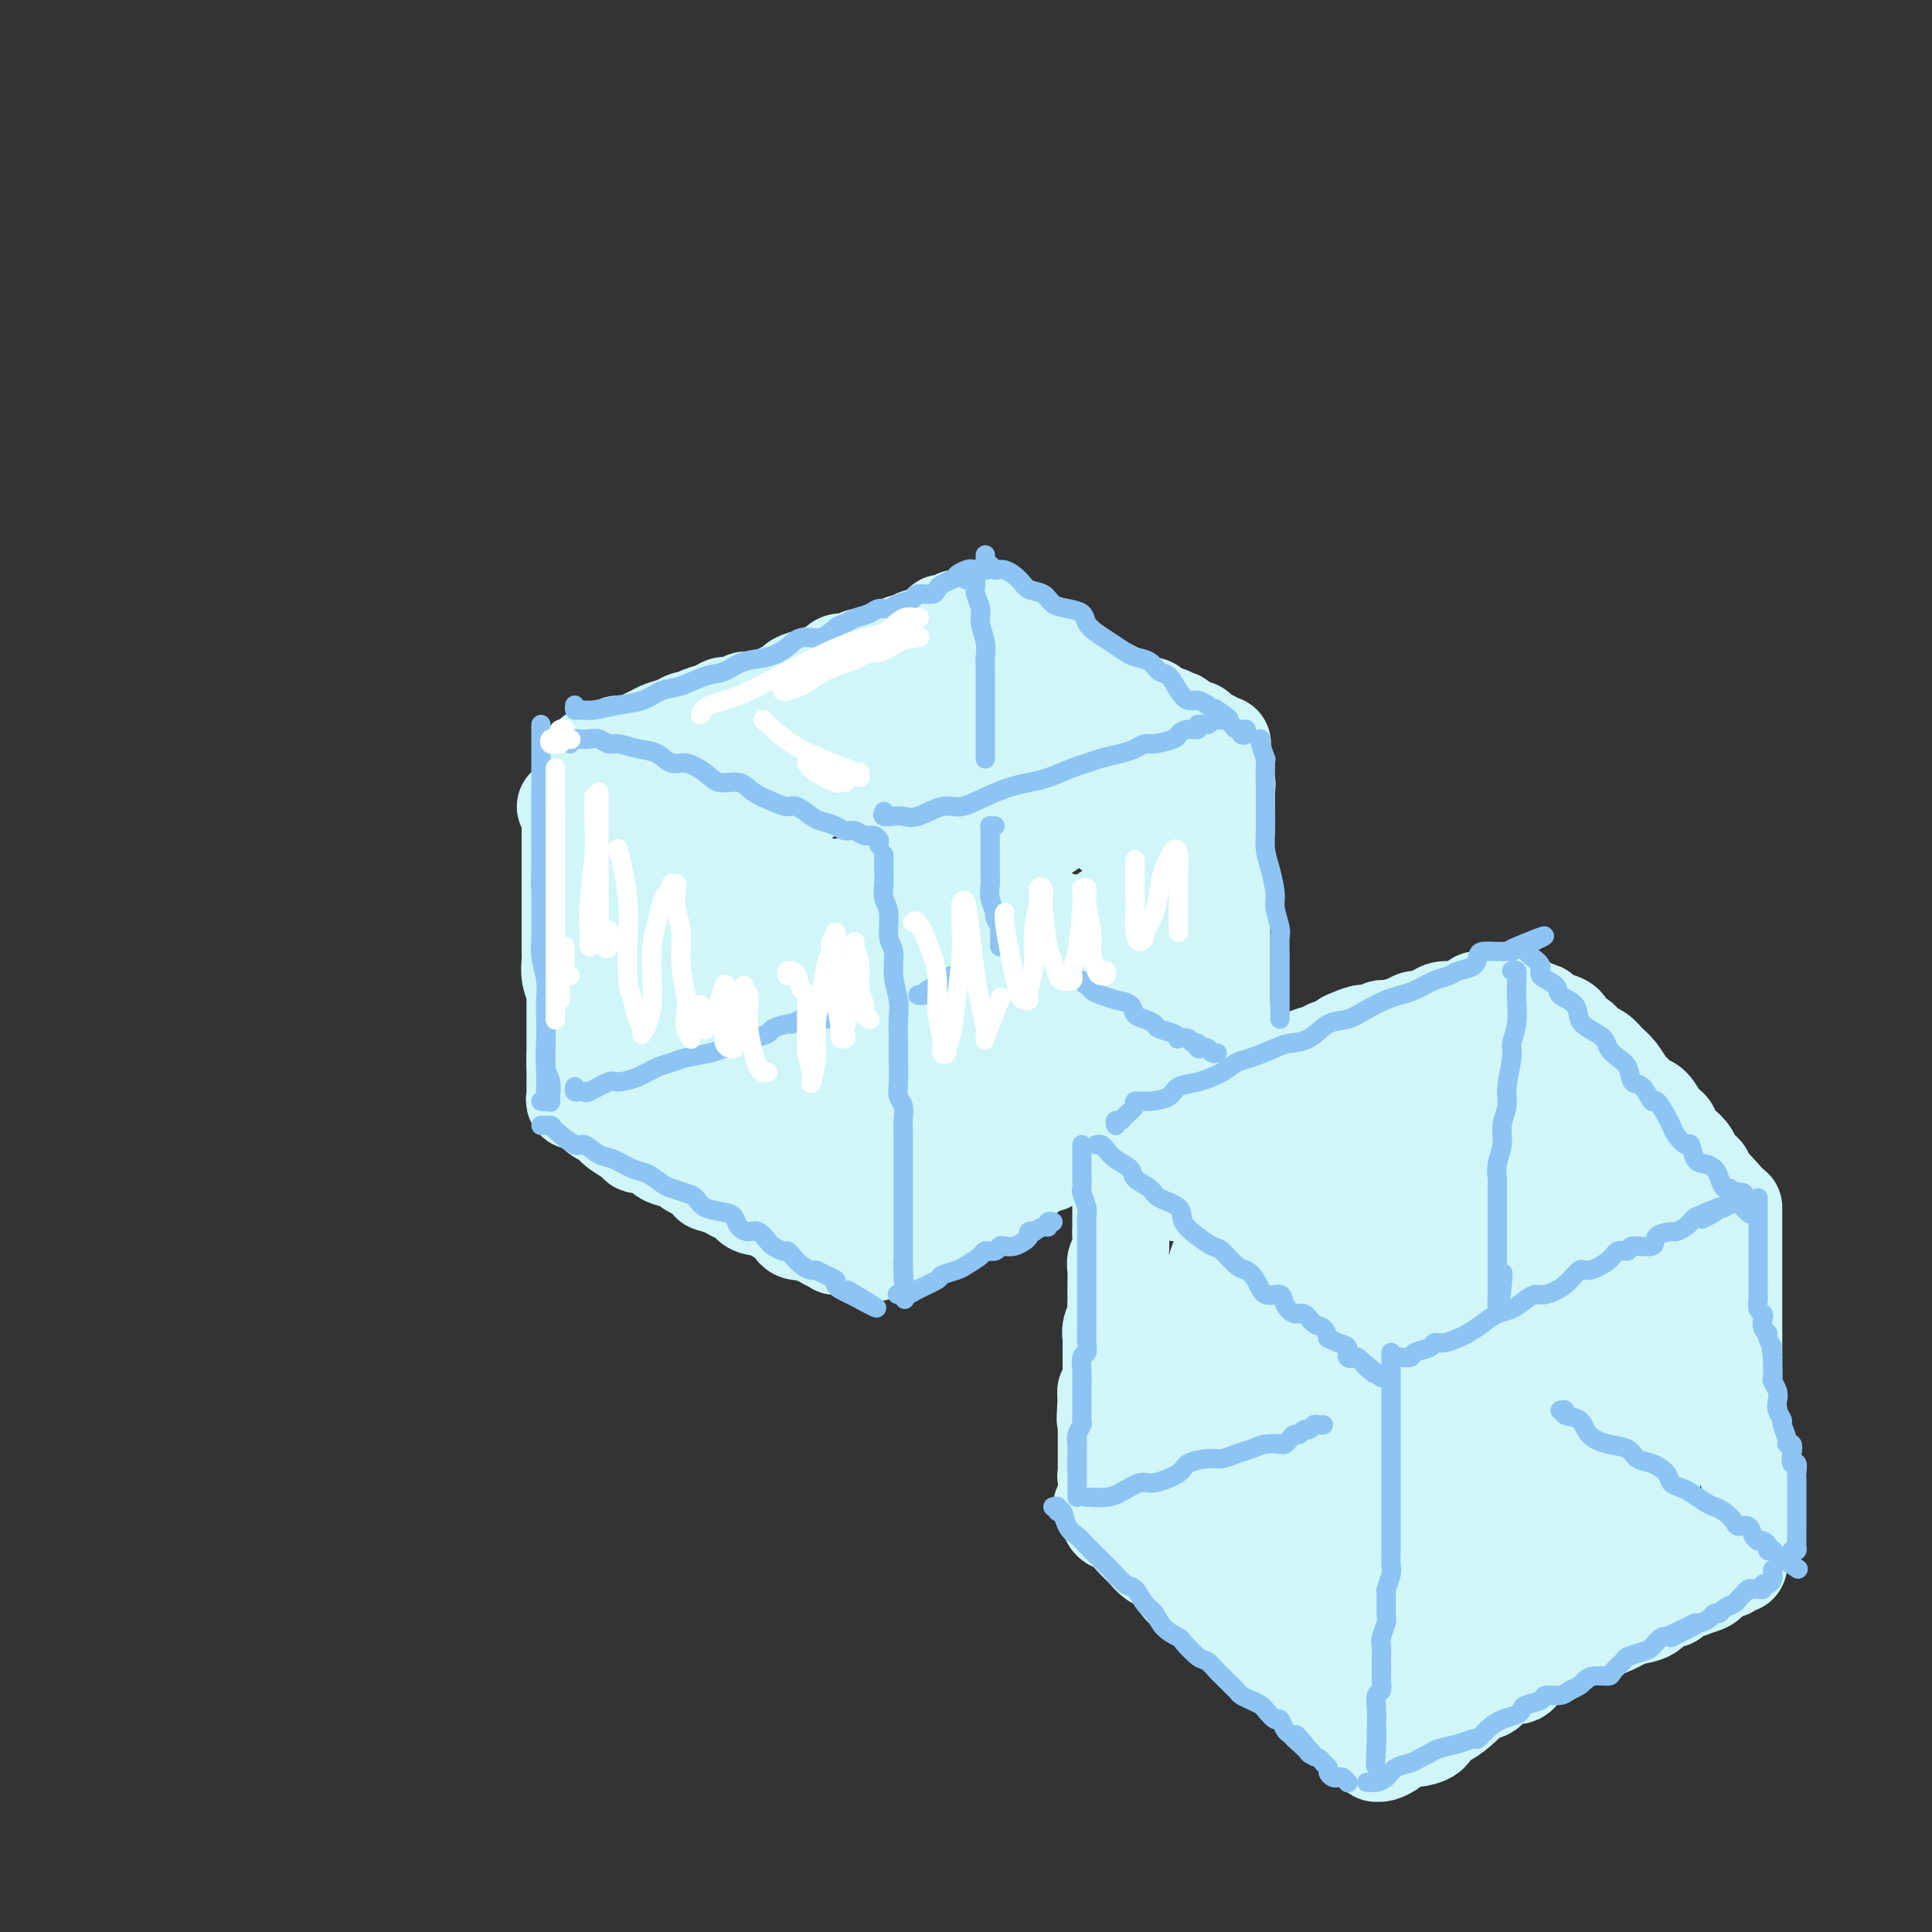 <svg viewBox='0 0 400 400' version='1.1' xmlns='http://www.w3.org/2000/svg' xmlns:xlink='http://www.w3.org/1999/xlink'><rect x="0" y="0" width="400" height="400" fill="#333333" stroke="none"/><g fill='none' stroke='rgb(208,246,247)' stroke-width='20' stroke-linecap='round' stroke-linejoin='round'><path d='M117,167c0.423,-0.168 0.845,-0.335 1,0c0.155,0.335 0.041,1.173 0,2c-0.041,0.827 -0.011,1.643 0,2c0.011,0.357 0.003,0.255 0,1c-0.003,0.745 -0.001,2.338 0,3c0.001,0.662 0.000,0.395 0,1c-0.000,0.605 -0.000,2.083 0,3c0.000,0.917 0.000,1.274 0,2c-0.000,0.726 0.000,1.821 0,3c-0.000,1.179 -0.000,2.441 0,3c0.000,0.559 0.000,0.414 0,1c-0.000,0.586 -0.001,1.903 0,3c0.001,1.097 0.004,1.975 0,3c-0.004,1.025 -0.015,2.197 0,3c0.015,0.803 0.057,1.235 0,2c-0.057,0.765 -0.211,1.861 0,3c0.211,1.139 0.789,2.320 1,3c0.211,0.680 0.057,0.858 0,1c-0.057,0.142 -0.015,0.247 0,1c0.015,0.753 0.004,2.152 0,3c-0.004,0.848 -0.001,1.144 0,2c0.001,0.856 0.000,2.271 0,3c-0.000,0.729 -0.000,0.773 0,1c0.000,0.227 0.000,0.638 0,1c-0.000,0.362 -0.000,0.675 0,1c0.000,0.325 0.000,0.663 0,1'/><path d='M119,219c0.309,8.162 0.083,2.568 0,1c-0.083,-1.568 -0.022,0.889 0,2c0.022,1.111 0.006,0.875 0,1c-0.006,0.125 -0.003,0.612 0,1c0.003,0.388 0.005,0.678 0,1c-0.005,0.322 -0.018,0.675 0,1c0.018,0.325 0.065,0.622 0,1c-0.065,0.378 -0.243,0.836 0,1c0.243,0.164 0.905,0.033 1,0c0.095,-0.033 -0.379,0.033 0,0c0.379,-0.033 1.611,-0.164 2,0c0.389,0.164 -0.064,0.621 0,1c0.064,0.379 0.645,0.678 1,1c0.355,0.322 0.484,0.667 1,1c0.516,0.333 1.420,0.653 2,1c0.580,0.347 0.837,0.720 1,1c0.163,0.280 0.232,0.465 1,1c0.768,0.535 2.237,1.418 3,2c0.763,0.582 0.822,0.863 1,1c0.178,0.137 0.475,0.131 1,0c0.525,-0.131 1.277,-0.386 2,0c0.723,0.386 1.418,1.413 2,2c0.582,0.587 1.053,0.735 2,1c0.947,0.265 2.370,0.648 3,1c0.630,0.352 0.466,0.672 1,1c0.534,0.328 1.767,0.664 3,1'/><path d='M146,243c4.246,2.731 1.360,2.059 1,2c-0.360,-0.059 1.804,0.496 3,1c1.196,0.504 1.424,0.957 2,1c0.576,0.043 1.501,-0.325 2,0c0.499,0.325 0.571,1.344 1,2c0.429,0.656 1.214,0.949 2,1c0.786,0.051 1.573,-0.141 2,0c0.427,0.141 0.495,0.616 1,1c0.505,0.384 1.449,0.678 2,1c0.551,0.322 0.711,0.674 1,1c0.289,0.326 0.707,0.627 1,1c0.293,0.373 0.460,0.817 1,1c0.540,0.183 1.454,0.106 2,0c0.546,-0.106 0.723,-0.240 1,0c0.277,0.240 0.653,0.853 1,1c0.347,0.147 0.667,-0.171 1,0c0.333,0.171 0.681,0.830 1,1c0.319,0.170 0.610,-0.151 1,0c0.390,0.151 0.878,0.773 1,1c0.122,0.227 -0.121,0.060 0,0c0.121,-0.060 0.607,-0.012 1,0c0.393,0.012 0.693,-0.011 1,0c0.307,0.011 0.621,0.055 1,0c0.379,-0.055 0.822,-0.211 1,0c0.178,0.211 0.089,0.789 0,1c-0.089,0.211 -0.178,0.057 0,0c0.178,-0.057 0.625,-0.015 1,0c0.375,0.015 0.679,0.004 1,0c0.321,-0.004 0.661,-0.002 1,0'/><path d='M180,259c2.500,0.667 1.250,0.333 0,0'/><path d='M183,167c0.423,0.012 0.846,0.024 1,0c0.154,-0.024 0.040,-0.083 0,0c-0.040,0.083 -0.007,0.307 0,1c0.007,0.693 -0.012,1.855 0,3c0.012,1.145 0.055,2.274 0,3c-0.055,0.726 -0.207,1.050 0,2c0.207,0.950 0.773,2.527 1,4c0.227,1.473 0.113,2.844 0,4c-0.113,1.156 -0.227,2.099 0,3c0.227,0.901 0.793,1.759 1,3c0.207,1.241 0.056,2.863 0,4c-0.056,1.137 -0.015,1.789 0,3c0.015,1.211 0.004,2.981 0,4c-0.004,1.019 -0.001,1.287 0,2c0.001,0.713 0.000,1.871 0,3c-0.000,1.129 -0.000,2.228 0,3c0.000,0.772 0.000,1.217 0,2c-0.000,0.783 -0.000,1.903 0,3c0.000,1.097 0.000,2.172 0,3c-0.000,0.828 -0.000,1.410 0,2c0.000,0.590 0.000,1.187 0,2c-0.000,0.813 -0.000,1.842 0,3c0.000,1.158 0.000,2.446 0,3c-0.000,0.554 -0.000,0.375 0,1c0.000,0.625 0.000,2.054 0,3c-0.000,0.946 -0.000,1.409 0,2c0.000,0.591 0.000,1.312 0,2c-0.000,0.688 -0.000,1.344 0,2'/><path d='M186,237c0.403,10.883 -0.088,3.091 0,1c0.088,-2.091 0.756,1.520 1,3c0.244,1.480 0.065,0.829 0,1c-0.065,0.171 -0.018,1.163 0,2c0.018,0.837 0.005,1.519 0,2c-0.005,0.481 -0.001,0.763 0,1c0.001,0.237 0.000,0.430 0,1c-0.000,0.570 0.001,1.516 0,2c-0.001,0.484 -0.004,0.504 0,1c0.004,0.496 0.015,1.467 0,2c-0.015,0.533 -0.056,0.627 0,1c0.056,0.373 0.207,1.023 0,1c-0.207,-0.023 -0.774,-0.721 -1,-1c-0.226,-0.279 -0.113,-0.140 0,0'/><path d='M124,161c0.024,-0.114 0.048,-0.227 0,0c-0.048,0.227 -0.168,0.796 0,1c0.168,0.204 0.623,0.044 1,0c0.377,-0.044 0.678,0.030 1,0c0.322,-0.030 0.667,-0.163 1,0c0.333,0.163 0.653,0.622 1,1c0.347,0.378 0.722,0.675 1,1c0.278,0.325 0.460,0.679 1,1c0.540,0.321 1.440,0.611 2,1c0.560,0.389 0.781,0.877 1,1c0.219,0.123 0.434,-0.121 1,0c0.566,0.121 1.481,0.606 2,1c0.519,0.394 0.643,0.696 1,1c0.357,0.304 0.949,0.610 2,1c1.051,0.390 2.561,0.865 3,1c0.439,0.135 -0.192,-0.070 0,0c0.192,0.070 1.207,0.415 2,1c0.793,0.585 1.363,1.410 2,2c0.637,0.590 1.339,0.946 2,1c0.661,0.054 1.279,-0.193 2,0c0.721,0.193 1.544,0.825 2,1c0.456,0.175 0.545,-0.107 1,0c0.455,0.107 1.278,0.602 2,1c0.722,0.398 1.344,0.698 2,1c0.656,0.302 1.345,0.606 2,1c0.655,0.394 1.275,0.879 2,1c0.725,0.121 1.555,-0.122 2,0c0.445,0.122 0.504,0.610 1,1c0.496,0.390 1.427,0.683 2,1c0.573,0.317 0.786,0.659 1,1'/><path d='M167,183c7.073,3.344 3.256,0.703 2,0c-1.256,-0.703 0.048,0.532 1,1c0.952,0.468 1.553,0.167 2,0c0.447,-0.167 0.739,-0.202 1,0c0.261,0.202 0.490,0.642 1,1c0.510,0.358 1.302,0.635 2,1c0.698,0.365 1.301,0.820 2,1c0.699,0.180 1.493,0.086 2,0c0.507,-0.086 0.725,-0.165 1,0c0.275,0.165 0.606,0.573 1,1c0.394,0.427 0.851,0.874 1,1c0.149,0.126 -0.012,-0.069 0,0c0.012,0.069 0.195,0.403 0,0c-0.195,-0.403 -0.770,-1.544 -1,-2c-0.230,-0.456 -0.115,-0.228 0,0'/><path d='M121,158c0.446,-0.453 0.892,-0.905 1,-1c0.108,-0.095 -0.121,0.168 0,0c0.121,-0.168 0.594,-0.767 1,-1c0.406,-0.233 0.745,-0.100 1,0c0.255,0.100 0.424,0.167 1,0c0.576,-0.167 1.558,-0.570 2,-1c0.442,-0.430 0.344,-0.889 1,-1c0.656,-0.111 2.066,0.125 3,0c0.934,-0.125 1.392,-0.612 2,-1c0.608,-0.388 1.367,-0.678 2,-1c0.633,-0.322 1.141,-0.678 2,-1c0.859,-0.322 2.068,-0.611 3,-1c0.932,-0.389 1.587,-0.879 2,-1c0.413,-0.121 0.586,0.126 1,0c0.414,-0.126 1.070,-0.626 2,-1c0.930,-0.374 2.132,-0.622 3,-1c0.868,-0.378 1.400,-0.885 2,-1c0.600,-0.115 1.267,0.162 2,0c0.733,-0.162 1.533,-0.764 2,-1c0.467,-0.236 0.602,-0.105 1,0c0.398,0.105 1.061,0.183 2,0c0.939,-0.183 2.155,-0.626 3,-1c0.845,-0.374 1.319,-0.677 2,-1c0.681,-0.323 1.568,-0.664 2,-1c0.432,-0.336 0.409,-0.667 1,-1c0.591,-0.333 1.795,-0.666 3,-1'/><path d='M168,140c7.329,-2.736 2.152,-0.574 1,0c-1.152,0.574 1.722,-0.438 3,-1c1.278,-0.562 0.961,-0.672 1,-1c0.039,-0.328 0.434,-0.873 1,-1c0.566,-0.127 1.304,0.163 2,0c0.696,-0.163 1.351,-0.779 2,-1c0.649,-0.221 1.291,-0.048 2,0c0.709,0.048 1.484,-0.030 2,0c0.516,0.030 0.772,0.167 1,0c0.228,-0.167 0.430,-0.637 1,-1c0.570,-0.363 1.510,-0.619 2,-1c0.490,-0.381 0.530,-0.887 1,-1c0.470,-0.113 1.368,0.167 2,0c0.632,-0.167 0.996,-0.779 1,-1c0.004,-0.221 -0.354,-0.049 0,0c0.354,0.049 1.419,-0.024 2,0c0.581,0.024 0.677,0.146 1,0c0.323,-0.146 0.874,-0.561 1,-1c0.126,-0.439 -0.174,-0.903 0,-1c0.174,-0.097 0.821,0.171 1,0c0.179,-0.171 -0.111,-0.782 0,-1c0.111,-0.218 0.622,-0.044 1,0c0.378,0.044 0.622,-0.041 1,0c0.378,0.041 0.888,0.207 1,0c0.112,-0.207 -0.176,-0.787 0,-1c0.176,-0.213 0.817,-0.057 1,0c0.183,0.057 -0.090,0.016 0,0c0.090,-0.016 0.545,-0.008 1,0'/><path d='M200,128c5.190,-1.921 2.164,-0.722 1,0c-1.164,0.722 -0.466,0.968 0,1c0.466,0.032 0.702,-0.149 1,0c0.298,0.149 0.660,0.628 1,1c0.340,0.372 0.657,0.639 1,1c0.343,0.361 0.712,0.818 1,1c0.288,0.182 0.496,0.090 1,0c0.504,-0.090 1.304,-0.178 2,0c0.696,0.178 1.289,0.623 2,1c0.711,0.377 1.540,0.688 2,1c0.460,0.312 0.551,0.626 1,1c0.449,0.374 1.257,0.807 2,1c0.743,0.193 1.420,0.146 2,0c0.580,-0.146 1.061,-0.390 2,0c0.939,0.390 2.335,1.414 3,2c0.665,0.586 0.600,0.733 1,1c0.400,0.267 1.266,0.654 2,1c0.734,0.346 1.334,0.652 2,1c0.666,0.348 1.396,0.738 2,1c0.604,0.262 1.083,0.395 2,1c0.917,0.605 2.273,1.681 3,2c0.727,0.319 0.824,-0.121 1,0c0.176,0.121 0.432,0.802 1,1c0.568,0.198 1.447,-0.087 2,0c0.553,0.087 0.779,0.545 1,1c0.221,0.455 0.438,0.906 1,1c0.562,0.094 1.471,-0.168 2,0c0.529,0.168 0.678,0.767 1,1c0.322,0.233 0.818,0.101 1,0c0.182,-0.101 0.052,-0.172 0,0c-0.052,0.172 -0.026,0.586 0,1'/><path d='M244,150c6.984,3.344 2.445,0.704 1,0c-1.445,-0.704 0.204,0.528 1,1c0.796,0.472 0.738,0.183 1,0c0.262,-0.183 0.845,-0.260 1,0c0.155,0.260 -0.117,0.858 0,1c0.117,0.142 0.623,-0.172 1,0c0.377,0.172 0.627,0.831 1,1c0.373,0.169 0.871,-0.151 1,0c0.129,0.151 -0.112,0.773 0,1c0.112,0.227 0.577,0.060 1,0c0.423,-0.060 0.805,-0.013 1,0c0.195,0.013 0.202,-0.007 0,0c-0.202,0.007 -0.613,0.040 -1,0c-0.387,-0.040 -0.750,-0.155 -1,0c-0.250,0.155 -0.386,0.580 -1,1c-0.614,0.420 -1.705,0.834 -2,1c-0.295,0.166 0.205,0.083 0,0c-0.205,-0.083 -1.117,-0.167 -2,0c-0.883,0.167 -1.738,0.583 -2,1c-0.262,0.417 0.068,0.833 0,1c-0.068,0.167 -0.534,0.083 -1,0'/><path d='M243,158c-2.212,0.742 -2.743,0.598 -3,1c-0.257,0.402 -0.242,1.351 -1,2c-0.758,0.649 -2.290,1.000 -3,1c-0.710,0.000 -0.599,-0.349 -1,0c-0.401,0.349 -1.314,1.398 -2,2c-0.686,0.602 -1.144,0.756 -2,1c-0.856,0.244 -2.111,0.576 -3,1c-0.889,0.424 -1.412,0.940 -2,1c-0.588,0.060 -1.241,-0.335 -2,0c-0.759,0.335 -1.626,1.399 -2,2c-0.374,0.601 -0.256,0.738 -1,1c-0.744,0.262 -2.349,0.647 -3,1c-0.651,0.353 -0.349,0.673 -1,1c-0.651,0.327 -2.256,0.661 -3,1c-0.744,0.339 -0.628,0.682 -1,1c-0.372,0.318 -1.234,0.610 -2,1c-0.766,0.390 -1.437,0.878 -2,1c-0.563,0.122 -1.018,-0.121 -2,0c-0.982,0.121 -2.492,0.607 -3,1c-0.508,0.393 -0.015,0.693 0,1c0.015,0.307 -0.448,0.622 -1,1c-0.552,0.378 -1.195,0.818 -2,1c-0.805,0.182 -1.774,0.104 -2,0c-0.226,-0.104 0.289,-0.234 0,0c-0.289,0.234 -1.383,0.833 -2,1c-0.617,0.167 -0.756,-0.096 -1,0c-0.244,0.096 -0.591,0.552 -1,1c-0.409,0.448 -0.879,0.890 -1,1c-0.121,0.110 0.108,-0.111 0,0c-0.108,0.111 -0.554,0.556 -1,1'/><path d='M193,184c-8.000,4.044 -3.000,1.156 -1,0c2.000,-1.156 1.000,-0.578 0,0'/><path d='M254,162c-0.030,-0.065 -0.061,-0.130 0,0c0.061,0.130 0.212,0.455 0,1c-0.212,0.545 -0.789,1.309 -1,2c-0.211,0.691 -0.057,1.307 0,2c0.057,0.693 0.015,1.462 0,2c-0.015,0.538 -0.004,0.844 0,2c0.004,1.156 0.001,3.163 0,4c-0.001,0.837 -0.000,0.503 0,1c0.000,0.497 0.000,1.824 0,3c-0.000,1.176 -0.000,2.202 0,3c0.000,0.798 0.000,1.369 0,2c-0.000,0.631 -0.000,1.322 0,2c0.000,0.678 0.000,1.342 0,2c-0.000,0.658 -0.000,1.308 0,2c0.000,0.692 0.000,1.424 0,2c-0.000,0.576 -0.000,0.996 0,2c0.000,1.004 0.000,2.592 0,3c-0.000,0.408 -0.000,-0.363 0,0c0.000,0.363 0.000,1.862 0,3c-0.000,1.138 -0.000,1.916 0,2c0.000,0.084 0.000,-0.524 0,0c-0.000,0.524 -0.000,2.182 0,3c0.000,0.818 0.000,0.797 0,1c-0.000,0.203 -0.000,0.632 0,1c0.000,0.368 0.000,0.676 0,1c-0.000,0.324 -0.000,0.664 0,1c0.000,0.336 0.000,0.667 0,1c0.000,0.333 0.000,0.666 0,1c0.000,0.334 0.000,0.667 0,1'/><path d='M253,212c-0.172,7.957 -0.102,2.850 0,1c0.102,-1.850 0.235,-0.444 0,0c-0.235,0.444 -0.837,-0.073 -1,0c-0.163,0.073 0.115,0.737 0,1c-0.115,0.263 -0.622,0.126 -1,0c-0.378,-0.126 -0.626,-0.240 -1,0c-0.374,0.240 -0.874,0.835 -1,1c-0.126,0.165 0.121,-0.100 0,0c-0.121,0.100 -0.611,0.565 -1,1c-0.389,0.435 -0.678,0.838 -1,1c-0.322,0.162 -0.677,0.081 -1,0c-0.323,-0.081 -0.614,-0.163 -1,0c-0.386,0.163 -0.868,0.572 -1,1c-0.132,0.428 0.085,0.874 0,1c-0.085,0.126 -0.473,-0.067 -1,0c-0.527,0.067 -1.192,0.395 -2,1c-0.808,0.605 -1.757,1.485 -2,2c-0.243,0.515 0.220,0.663 0,1c-0.220,0.337 -1.123,0.864 -2,1c-0.877,0.136 -1.726,-0.117 -2,0c-0.274,0.117 0.028,0.606 0,1c-0.028,0.394 -0.386,0.694 -1,1c-0.614,0.306 -1.484,0.618 -2,1c-0.516,0.382 -0.677,0.834 -1,1c-0.323,0.166 -0.806,0.048 -1,0c-0.194,-0.048 -0.097,-0.024 0,0'/><path d='M230,228c-3.741,2.410 -1.595,0.435 -1,0c0.595,-0.435 -0.362,0.671 -1,1c-0.638,0.329 -0.958,-0.119 -1,0c-0.042,0.119 0.195,0.806 0,1c-0.195,0.194 -0.822,-0.106 -1,0c-0.178,0.106 0.092,0.617 0,1c-0.092,0.383 -0.547,0.639 -1,1c-0.453,0.361 -0.905,0.829 -1,1c-0.095,0.171 0.167,0.046 0,0c-0.167,-0.046 -0.762,-0.013 -1,0c-0.238,0.013 -0.119,0.007 0,0'/><path d='M189,255c0.479,-0.024 0.958,-0.048 1,0c0.042,0.048 -0.354,0.168 0,0c0.354,-0.168 1.459,-0.622 2,-1c0.541,-0.378 0.517,-0.679 1,-1c0.483,-0.321 1.471,-0.663 2,-1c0.529,-0.337 0.598,-0.668 1,-1c0.402,-0.332 1.136,-0.665 2,-1c0.864,-0.335 1.859,-0.671 3,-1c1.141,-0.329 2.427,-0.650 3,-1c0.573,-0.350 0.433,-0.729 1,-1c0.567,-0.271 1.843,-0.435 3,-1c1.157,-0.565 2.196,-1.530 3,-2c0.804,-0.470 1.374,-0.445 2,-1c0.626,-0.555 1.309,-1.689 2,-2c0.691,-0.311 1.390,0.202 2,0c0.610,-0.202 1.130,-1.119 2,-2c0.870,-0.881 2.090,-1.728 3,-2c0.910,-0.272 1.508,0.029 2,0c0.492,-0.029 0.876,-0.389 2,-1c1.124,-0.611 2.988,-1.473 4,-2c1.012,-0.527 1.173,-0.718 2,-1c0.827,-0.282 2.322,-0.654 3,-1c0.678,-0.346 0.540,-0.666 1,-1c0.460,-0.334 1.519,-0.681 2,-1c0.481,-0.319 0.383,-0.610 1,-1c0.617,-0.390 1.947,-0.878 3,-1c1.053,-0.122 1.829,0.122 2,0c0.171,-0.122 -0.262,-0.610 0,-1c0.262,-0.390 1.218,-0.683 2,-1c0.782,-0.317 1.391,-0.659 2,-1'/><path d='M248,225c9.019,-4.824 2.066,-1.884 0,-1c-2.066,0.884 0.756,-0.289 2,-1c1.244,-0.711 0.912,-0.960 1,-1c0.088,-0.040 0.598,0.129 1,0c0.402,-0.129 0.696,-0.556 1,-1c0.304,-0.444 0.617,-0.907 1,-1c0.383,-0.093 0.834,0.182 1,0c0.166,-0.182 0.045,-0.823 0,-1c-0.045,-0.177 -0.016,0.108 0,0c0.016,-0.108 0.020,-0.609 0,-1c-0.020,-0.391 -0.062,-0.671 0,-1c0.062,-0.329 0.228,-0.706 0,-1c-0.228,-0.294 -0.849,-0.506 -1,-1c-0.151,-0.494 0.168,-1.271 0,-2c-0.168,-0.729 -0.822,-1.409 -1,-2c-0.178,-0.591 0.122,-1.094 0,-2c-0.122,-0.906 -0.665,-2.215 -1,-3c-0.335,-0.785 -0.461,-1.045 -1,-2c-0.539,-0.955 -1.491,-2.603 -2,-4c-0.509,-1.397 -0.574,-2.542 -1,-4c-0.426,-1.458 -1.213,-3.229 -2,-5'/><path d='M246,191c-1.852,-4.667 -1.981,-3.834 -2,-4c-0.019,-0.166 0.073,-1.329 0,-2c-0.073,-0.671 -0.310,-0.848 -1,-1c-0.690,-0.152 -1.833,-0.278 -3,0c-1.167,0.278 -2.358,0.962 -4,4c-1.642,3.038 -3.734,8.431 -6,14c-2.266,5.569 -4.707,11.314 -6,15c-1.293,3.686 -1.439,5.313 -2,7c-0.561,1.687 -1.538,3.434 -2,4c-0.462,0.566 -0.410,-0.049 0,0c0.410,0.049 1.177,0.762 2,0c0.823,-0.762 1.701,-2.999 3,-6c1.299,-3.001 3.020,-6.766 5,-10c1.980,-3.234 4.218,-5.936 5,-9c0.782,-3.064 0.108,-6.491 0,-9c-0.108,-2.509 0.350,-4.100 0,-5c-0.350,-0.900 -1.509,-1.109 -3,-1c-1.491,0.109 -3.314,0.537 -6,4c-2.686,3.463 -6.233,9.960 -9,16c-2.767,6.040 -4.753,11.621 -6,15c-1.247,3.379 -1.754,4.555 -2,6c-0.246,1.445 -0.231,3.159 0,4c0.231,0.841 0.676,0.811 2,0c1.324,-0.811 3.525,-2.402 6,-5c2.475,-2.598 5.223,-6.202 7,-9c1.777,-2.798 2.583,-4.788 3,-8c0.417,-3.212 0.446,-7.645 0,-11c-0.446,-3.355 -1.367,-5.631 -2,-7c-0.633,-1.369 -0.978,-1.830 -3,-2c-2.022,-0.170 -5.721,-0.049 -9,3c-3.279,3.049 -6.140,9.024 -9,15'/><path d='M204,209c-2.501,5.251 -4.253,10.879 -5,14c-0.747,3.121 -0.488,3.734 0,5c0.488,1.266 1.204,3.186 2,4c0.796,0.814 1.673,0.522 4,-1c2.327,-1.522 6.106,-4.272 9,-7c2.894,-2.728 4.904,-5.432 6,-9c1.096,-3.568 1.277,-8.000 1,-12c-0.277,-4.000 -1.011,-7.567 -2,-10c-0.989,-2.433 -2.231,-3.732 -4,-5c-1.769,-1.268 -4.065,-2.506 -7,-1c-2.935,1.506 -6.509,5.755 -9,10c-2.491,4.245 -3.899,8.486 -5,14c-1.101,5.514 -1.895,12.301 -2,16c-0.105,3.699 0.478,4.309 1,5c0.522,0.691 0.983,1.462 3,1c2.017,-0.462 5.591,-2.157 8,-5c2.409,-2.843 3.655,-6.833 5,-11c1.345,-4.167 2.791,-8.511 3,-14c0.209,-5.489 -0.819,-12.122 -2,-16c-1.181,-3.878 -2.517,-5.001 -4,-6c-1.483,-0.999 -3.115,-1.872 -6,-1c-2.885,0.872 -7.024,3.491 -10,6c-2.976,2.509 -4.791,4.909 -7,11c-2.209,6.091 -4.813,15.872 -6,21c-1.187,5.128 -0.958,5.601 -1,6c-0.042,0.399 -0.354,0.723 0,1c0.354,0.277 1.374,0.508 3,-2c1.626,-2.508 3.859,-7.755 5,-12c1.141,-4.245 1.192,-7.489 1,-11c-0.192,-3.511 -0.626,-7.289 -2,-10c-1.374,-2.711 -3.687,-4.356 -6,-6'/><path d='M177,184c-1.434,-1.038 -2.020,-0.633 -4,0c-1.980,0.633 -5.355,1.493 -8,5c-2.645,3.507 -4.561,9.661 -6,14c-1.439,4.339 -2.400,6.864 -3,9c-0.600,2.136 -0.837,3.884 -1,5c-0.163,1.116 -0.251,1.600 0,2c0.251,0.400 0.840,0.715 2,0c1.160,-0.715 2.890,-2.459 4,-4c1.110,-1.541 1.599,-2.880 2,-6c0.401,-3.120 0.713,-8.022 0,-12c-0.713,-3.978 -2.451,-7.032 -4,-9c-1.549,-1.968 -2.909,-2.851 -5,-4c-2.091,-1.149 -4.912,-2.566 -7,-3c-2.088,-0.434 -3.443,0.114 -5,1c-1.557,0.886 -3.316,2.111 -5,4c-1.684,1.889 -3.293,4.441 -4,7c-0.707,2.559 -0.512,5.123 0,7c0.512,1.877 1.343,3.065 2,4c0.657,0.935 1.141,1.615 2,2c0.859,0.385 2.092,0.474 3,0c0.908,-0.474 1.490,-1.511 2,-3c0.510,-1.489 0.947,-3.430 1,-6c0.053,-2.570 -0.279,-5.768 -1,-8c-0.721,-2.232 -1.831,-3.499 -3,-5c-1.169,-1.501 -2.398,-3.237 -4,-4c-1.602,-0.763 -3.578,-0.552 -5,1c-1.422,1.552 -2.290,4.446 -3,8c-0.710,3.554 -1.263,7.767 -1,12c0.263,4.233 1.340,8.486 3,12c1.660,3.514 3.903,6.290 6,8c2.097,1.710 4.049,2.355 6,3'/><path d='M141,224c2.463,1.919 2.620,1.217 4,0c1.380,-1.217 3.982,-2.948 6,-5c2.018,-2.052 3.451,-4.424 4,-7c0.549,-2.576 0.213,-5.357 0,-9c-0.213,-3.643 -0.304,-8.147 -1,-11c-0.696,-2.853 -1.998,-4.056 -3,-5c-1.002,-0.944 -1.704,-1.631 -3,0c-1.296,1.631 -3.187,5.579 -4,10c-0.813,4.421 -0.547,9.315 0,15c0.547,5.685 1.377,12.159 3,16c1.623,3.841 4.039,5.047 6,6c1.961,0.953 3.466,1.653 5,2c1.534,0.347 3.095,0.341 5,-1c1.905,-1.341 4.152,-4.015 6,-6c1.848,-1.985 3.296,-3.279 4,-5c0.704,-1.721 0.663,-3.870 0,-7c-0.663,-3.130 -1.947,-7.242 -3,-9c-1.053,-1.758 -1.874,-1.161 -3,-1c-1.126,0.161 -2.556,-0.114 -4,4c-1.444,4.114 -2.903,12.617 -3,18c-0.097,5.383 1.166,7.647 2,10c0.834,2.353 1.237,4.796 3,6c1.763,1.204 4.885,1.170 7,1c2.115,-0.170 3.222,-0.474 5,-2c1.778,-1.526 4.227,-4.272 6,-7c1.773,-2.728 2.870,-5.438 3,-9c0.130,-3.562 -0.705,-7.977 -2,-12c-1.295,-4.023 -3.048,-7.656 -5,-10c-1.952,-2.344 -4.102,-3.400 -6,-4c-1.898,-0.600 -3.542,-0.743 -5,1c-1.458,1.743 -2.729,5.371 -4,9'/><path d='M164,212c-0.894,3.877 -1.128,9.068 -1,12c0.128,2.932 0.617,3.603 2,4c1.383,0.397 3.658,0.520 6,0c2.342,-0.520 4.750,-1.682 7,-4c2.250,-2.318 4.344,-5.792 6,-9c1.656,-3.208 2.876,-6.149 4,-11c1.124,-4.851 2.152,-11.611 3,-18c0.848,-6.389 1.516,-12.408 2,-17c0.484,-4.592 0.783,-7.757 1,-10c0.217,-2.243 0.352,-3.565 0,-5c-0.352,-1.435 -1.192,-2.984 -2,-4c-0.808,-1.016 -1.586,-1.500 -3,-1c-1.414,0.500 -3.466,1.984 -7,4c-3.534,2.016 -8.550,4.566 -12,7c-3.450,2.434 -5.334,4.754 -7,6c-1.666,1.246 -3.115,1.419 -4,2c-0.885,0.581 -1.204,1.571 -1,2c0.204,0.429 0.933,0.298 3,-1c2.067,-1.298 5.471,-3.761 9,-6c3.529,-2.239 7.184,-4.252 11,-7c3.816,-2.748 7.794,-6.230 10,-8c2.206,-1.770 2.641,-1.829 3,-2c0.359,-0.171 0.644,-0.453 -1,0c-1.644,0.453 -5.215,1.641 -11,4c-5.785,2.359 -13.785,5.887 -19,9c-5.215,3.113 -7.647,5.809 -10,7c-2.353,1.191 -4.628,0.877 -6,1c-1.372,0.123 -1.842,0.682 -2,1c-0.158,0.318 -0.004,0.393 2,-1c2.004,-1.393 5.858,-4.255 10,-7c4.142,-2.745 8.571,-5.372 13,-8'/><path d='M170,152c4.849,-3.178 5.471,-3.623 6,-4c0.529,-0.377 0.966,-0.688 1,-1c0.034,-0.312 -0.335,-0.626 -2,0c-1.665,0.626 -4.627,2.193 -8,4c-3.373,1.807 -7.156,3.853 -10,5c-2.844,1.147 -4.748,1.396 -6,2c-1.252,0.604 -1.854,1.563 -2,2c-0.146,0.437 0.162,0.353 1,0c0.838,-0.353 2.206,-0.974 5,-2c2.794,-1.026 7.013,-2.458 11,-4c3.987,-1.542 7.742,-3.193 12,-5c4.258,-1.807 9.020,-3.768 12,-5c2.980,-1.232 4.177,-1.734 5,-2c0.823,-0.266 1.272,-0.297 2,0c0.728,0.297 1.734,0.920 2,3c0.266,2.080 -0.210,5.616 0,8c0.210,2.384 1.106,3.614 2,5c0.894,1.386 1.786,2.926 4,4c2.214,1.074 5.751,1.681 8,2c2.249,0.319 3.211,0.348 5,0c1.789,-0.348 4.405,-1.074 6,-2c1.595,-0.926 2.167,-2.051 3,-3c0.833,-0.949 1.925,-1.721 2,-3c0.075,-1.279 -0.869,-3.065 -2,-5c-1.131,-1.935 -2.450,-4.019 -4,-5c-1.550,-0.981 -3.329,-0.860 -5,-1c-1.671,-0.140 -3.232,-0.540 -4,0c-0.768,0.540 -0.742,2.021 -1,4c-0.258,1.979 -0.800,4.456 0,7c0.800,2.544 2.943,5.155 5,7c2.057,1.845 4.029,2.922 6,4'/><path d='M224,167c2.782,2.104 4.238,1.863 6,2c1.762,0.137 3.829,0.653 5,1c1.171,0.347 1.446,0.527 2,0c0.554,-0.527 1.386,-1.759 1,-3c-0.386,-1.241 -1.991,-2.491 -3,-4c-1.009,-1.509 -1.423,-3.277 -3,-5c-1.577,-1.723 -4.317,-3.400 -6,-4c-1.683,-0.600 -2.310,-0.123 -3,0c-0.690,0.123 -1.443,-0.108 -2,1c-0.557,1.108 -0.920,3.554 0,6c0.920,2.446 3.121,4.890 5,7c1.879,2.110 3.435,3.885 5,5c1.565,1.115 3.138,1.571 5,2c1.862,0.429 4.013,0.831 5,1c0.987,0.169 0.811,0.105 1,0c0.189,-0.105 0.743,-0.251 1,-1c0.257,-0.749 0.218,-2.100 -1,-4c-1.218,-1.900 -3.616,-4.351 -5,-6c-1.384,-1.649 -1.753,-2.498 -2,-3c-0.247,-0.502 -0.371,-0.656 -1,0c-0.629,0.656 -1.763,2.123 -2,3c-0.237,0.877 0.424,1.163 1,2c0.576,0.837 1.067,2.225 2,3c0.933,0.775 2.309,0.936 3,1c0.691,0.064 0.696,0.031 1,0c0.304,-0.031 0.906,-0.060 1,0c0.094,0.060 -0.321,0.208 -1,0c-0.679,-0.208 -1.623,-0.774 -2,-1c-0.377,-0.226 -0.189,-0.113 0,0'/><path d='M232,228c0.000,0.333 0.000,0.667 0,1c0.000,0.333 0.000,0.667 0,1c0.000,0.333 0.000,0.667 0,1c-0.000,0.333 0.000,0.667 0,1c0.000,0.333 0.000,0.667 0,1'/><path d='M232,233c0.000,0.741 0.000,0.095 0,0c-0.000,-0.095 -0.000,0.361 0,1c0.000,0.639 0.000,1.459 0,2c-0.000,0.541 -0.000,0.801 0,1c0.000,0.199 0.000,0.336 0,1c-0.000,0.664 -0.000,1.853 0,3c0.000,1.147 0.000,2.251 0,3c-0.000,0.749 -0.000,1.144 0,2c0.000,0.856 0.001,2.172 0,3c-0.001,0.828 -0.004,1.166 0,2c0.004,0.834 0.015,2.162 0,3c-0.015,0.838 -0.057,1.187 0,2c0.057,0.813 0.211,2.092 0,3c-0.211,0.908 -0.789,1.446 -1,2c-0.211,0.554 -0.057,1.126 0,2c0.057,0.874 0.016,2.051 0,3c-0.016,0.949 -0.008,1.672 0,2c0.008,0.328 0.016,0.263 0,1c-0.016,0.737 -0.057,2.276 0,3c0.057,0.724 0.211,0.632 0,1c-0.211,0.368 -0.789,1.196 -1,2c-0.211,0.804 -0.057,1.585 0,2c0.057,0.415 0.015,0.465 0,1c-0.015,0.535 -0.004,1.557 0,2c0.004,0.443 0.002,0.309 0,1c-0.002,0.691 -0.004,2.209 0,3c0.004,0.791 0.015,0.856 0,1c-0.015,0.144 -0.056,0.369 0,1c0.056,0.631 0.207,1.670 0,2c-0.207,0.330 -0.774,-0.049 -1,0c-0.226,0.049 -0.113,0.524 0,1'/><path d='M229,289c-0.464,8.843 -0.124,2.951 0,1c0.124,-1.951 0.033,0.041 0,1c-0.033,0.959 -0.009,0.887 0,1c0.009,0.113 0.002,0.411 0,1c-0.002,0.589 -0.001,1.468 0,2c0.001,0.532 0.000,0.717 0,1c-0.000,0.283 -0.000,0.663 0,1c0.000,0.337 0.000,0.629 0,1c-0.000,0.371 -0.000,0.820 0,1c0.000,0.180 0.000,0.089 0,0c-0.000,-0.089 -0.000,-0.178 0,0c0.000,0.178 0.000,0.621 0,1c-0.000,0.379 -0.000,0.693 0,1c0.000,0.307 0.000,0.607 0,1c-0.000,0.393 -0.001,0.880 0,1c0.001,0.120 0.004,-0.127 0,0c-0.004,0.127 -0.016,0.626 0,1c0.016,0.374 0.060,0.621 0,1c-0.060,0.379 -0.223,0.889 0,1c0.223,0.111 0.833,-0.177 1,0c0.167,0.177 -0.110,0.821 0,1c0.110,0.179 0.607,-0.106 1,0c0.393,0.106 0.684,0.602 1,1c0.316,0.398 0.658,0.699 1,1'/><path d='M233,309c1.076,0.666 1.766,-0.169 2,0c0.234,0.169 0.011,1.341 0,2c-0.011,0.659 0.190,0.806 1,1c0.810,0.194 2.230,0.437 3,1c0.770,0.563 0.892,1.446 1,2c0.108,0.554 0.203,0.779 1,1c0.797,0.221 2.296,0.440 3,1c0.704,0.560 0.611,1.463 1,2c0.389,0.537 1.258,0.707 2,1c0.742,0.293 1.356,0.707 2,1c0.644,0.293 1.319,0.463 2,1c0.681,0.537 1.369,1.440 2,2c0.631,0.560 1.206,0.775 2,1c0.794,0.225 1.808,0.458 2,1c0.192,0.542 -0.439,1.391 0,2c0.439,0.609 1.949,0.976 3,1c1.051,0.024 1.644,-0.296 2,0c0.356,0.296 0.475,1.207 1,2c0.525,0.793 1.455,1.470 2,2c0.545,0.530 0.706,0.915 1,1c0.294,0.085 0.723,-0.131 1,0c0.277,0.131 0.403,0.610 1,1c0.597,0.390 1.666,0.692 2,1c0.334,0.308 -0.065,0.622 0,1c0.065,0.378 0.596,0.818 1,1c0.404,0.182 0.683,0.104 1,0c0.317,-0.104 0.673,-0.234 1,0c0.327,0.234 0.627,0.832 1,1c0.373,0.168 0.821,-0.095 1,0c0.179,0.095 0.090,0.547 0,1'/><path d='M275,340c6.515,4.730 1.802,1.056 0,0c-1.802,-1.056 -0.694,0.505 0,1c0.694,0.495 0.973,-0.078 1,0c0.027,0.078 -0.199,0.806 0,1c0.199,0.194 0.824,-0.148 1,0c0.176,0.148 -0.098,0.786 0,1c0.098,0.214 0.566,0.006 1,0c0.434,-0.006 0.834,0.191 1,0c0.166,-0.191 0.100,-0.769 0,-1c-0.100,-0.231 -0.233,-0.113 0,0c0.233,0.113 0.832,0.223 1,0c0.168,-0.223 -0.096,-0.778 0,-1c0.096,-0.222 0.552,-0.111 1,0c0.448,0.111 0.890,0.222 1,0c0.110,-0.222 -0.111,-0.777 0,-1c0.111,-0.223 0.553,-0.112 1,0c0.447,0.112 0.897,0.227 1,0c0.103,-0.227 -0.141,-0.797 0,-1c0.141,-0.203 0.667,-0.040 1,0c0.333,0.040 0.473,-0.042 1,0c0.527,0.042 1.440,0.207 2,0c0.560,-0.207 0.766,-0.787 1,-1c0.234,-0.213 0.495,-0.061 1,0c0.505,0.061 1.252,0.030 2,0'/><path d='M292,338c2.050,-0.570 1.175,0.006 1,0c-0.175,-0.006 0.351,-0.594 1,-1c0.649,-0.406 1.421,-0.629 2,-1c0.579,-0.371 0.967,-0.888 1,-1c0.033,-0.112 -0.287,0.181 0,0c0.287,-0.181 1.180,-0.836 2,-1c0.820,-0.164 1.567,0.163 2,0c0.433,-0.163 0.553,-0.817 1,-1c0.447,-0.183 1.221,0.105 2,0c0.779,-0.105 1.564,-0.603 2,-1c0.436,-0.397 0.522,-0.694 1,-1c0.478,-0.306 1.349,-0.622 2,-1c0.651,-0.378 1.083,-0.818 2,-1c0.917,-0.182 2.320,-0.105 3,0c0.680,0.105 0.636,0.239 1,0c0.364,-0.239 1.134,-0.851 2,-1c0.866,-0.149 1.828,0.167 2,0c0.172,-0.167 -0.444,-0.815 0,-1c0.444,-0.185 1.949,0.095 3,0c1.051,-0.095 1.647,-0.565 2,-1c0.353,-0.435 0.462,-0.833 1,-1c0.538,-0.167 1.506,-0.101 2,0c0.494,0.101 0.515,0.238 1,0c0.485,-0.238 1.436,-0.852 2,-1c0.564,-0.148 0.742,0.170 1,0c0.258,-0.170 0.595,-0.829 1,-1c0.405,-0.171 0.878,0.146 1,0c0.122,-0.146 -0.108,-0.756 0,-1c0.108,-0.244 0.554,-0.122 1,0'/><path d='M334,322c6.680,-2.492 2.381,-0.720 1,0c-1.381,0.720 0.155,0.390 1,0c0.845,-0.390 1.000,-0.840 1,-1c-0.000,-0.160 -0.155,-0.029 0,0c0.155,0.029 0.620,-0.044 1,0c0.380,0.044 0.676,0.204 1,0c0.324,-0.204 0.675,-0.773 1,-1c0.325,-0.227 0.623,-0.113 1,0c0.377,0.113 0.833,0.226 1,0c0.167,-0.226 0.045,-0.792 0,-1c-0.045,-0.208 -0.013,-0.060 0,0c0.013,0.060 0.006,0.030 0,0'/><path d='M342,319c1.238,-0.647 0.332,-0.764 0,-1c-0.332,-0.236 -0.089,-0.592 0,-1c0.089,-0.408 0.024,-0.868 0,-1c-0.024,-0.132 -0.006,0.063 0,0c0.006,-0.063 0.002,-0.383 0,-1c-0.002,-0.617 -0.000,-1.530 0,-2c0.000,-0.470 0.000,-0.496 0,-1c-0.000,-0.504 -0.000,-1.487 0,-2c0.000,-0.513 0.001,-0.555 0,-1c-0.001,-0.445 -0.004,-1.294 0,-2c0.004,-0.706 0.015,-1.270 0,-2c-0.015,-0.730 -0.057,-1.626 0,-2c0.057,-0.374 0.211,-0.226 0,-1c-0.211,-0.774 -0.789,-2.469 -1,-3c-0.211,-0.531 -0.057,0.101 0,0c0.057,-0.101 0.015,-0.934 0,-2c-0.015,-1.066 -0.004,-2.363 0,-3c0.004,-0.637 0.001,-0.612 0,-1c-0.001,-0.388 -0.000,-1.187 0,-2c0.000,-0.813 0.000,-1.640 0,-2c-0.000,-0.360 0.000,-0.252 0,-1c-0.000,-0.748 -0.000,-2.351 0,-3c0.000,-0.649 0.001,-0.344 0,-1c-0.001,-0.656 -0.004,-2.272 0,-3c0.004,-0.728 0.015,-0.568 0,-1c-0.015,-0.432 -0.056,-1.456 0,-2c0.056,-0.544 0.207,-0.608 0,-1c-0.207,-0.392 -0.774,-1.112 -1,-2c-0.226,-0.888 -0.113,-1.944 0,-3'/><path d='M340,272c-0.309,-7.309 -0.083,-2.081 0,-1c0.083,1.081 0.022,-1.987 0,-3c-0.022,-1.013 -0.006,0.027 0,0c0.006,-0.027 0.002,-1.120 0,-2c-0.002,-0.880 -0.000,-1.545 0,-2c0.000,-0.455 0.000,-0.700 0,-1c-0.000,-0.300 -0.000,-0.654 0,-1c0.000,-0.346 0.000,-0.685 0,-1c-0.000,-0.315 -0.000,-0.605 0,-1c0.000,-0.395 0.000,-0.893 0,-1c-0.000,-0.107 -0.001,0.179 0,0c0.001,-0.179 0.004,-0.822 0,-1c-0.004,-0.178 -0.014,0.110 0,0c0.014,-0.110 0.054,-0.618 0,-1c-0.054,-0.382 -0.200,-0.639 0,-1c0.200,-0.361 0.746,-0.828 1,-1c0.254,-0.172 0.215,-0.049 0,0c-0.215,0.049 -0.608,0.025 -1,0'/><path d='M340,255c-0.182,-2.629 -0.637,-0.701 -1,0c-0.363,0.701 -0.635,0.177 -1,0c-0.365,-0.177 -0.823,-0.005 -1,0c-0.177,0.005 -0.074,-0.157 0,0c0.074,0.157 0.119,0.635 0,1c-0.119,0.365 -0.403,0.619 -1,1c-0.597,0.381 -1.508,0.890 -2,1c-0.492,0.110 -0.566,-0.179 -1,0c-0.434,0.179 -1.230,0.826 -2,1c-0.770,0.174 -1.516,-0.126 -2,0c-0.484,0.126 -0.706,0.677 -1,1c-0.294,0.323 -0.659,0.416 -1,1c-0.341,0.584 -0.659,1.657 -1,2c-0.341,0.343 -0.705,-0.045 -1,0c-0.295,0.045 -0.520,0.524 -1,1c-0.480,0.476 -1.214,0.951 -2,1c-0.786,0.049 -1.624,-0.327 -2,0c-0.376,0.327 -0.289,1.359 -1,2c-0.711,0.641 -2.220,0.893 -3,1c-0.780,0.107 -0.832,0.070 -1,0c-0.168,-0.070 -0.451,-0.172 -1,0c-0.549,0.172 -1.363,0.619 -2,1c-0.637,0.381 -1.095,0.694 -2,1c-0.905,0.306 -2.255,0.603 -3,1c-0.745,0.397 -0.885,0.894 -1,1c-0.115,0.106 -0.206,-0.178 -1,0c-0.794,0.178 -2.291,0.817 -3,1c-0.709,0.183 -0.631,-0.091 -1,0c-0.369,0.091 -1.184,0.545 -2,1'/><path d='M299,274c-6.808,3.178 -3.330,1.622 -2,1c1.330,-0.622 0.510,-0.310 0,0c-0.510,0.310 -0.711,0.619 -1,1c-0.289,0.381 -0.665,0.834 -1,1c-0.335,0.166 -0.628,0.044 -1,0c-0.372,-0.044 -0.825,-0.012 -1,0c-0.175,0.012 -0.074,0.003 0,0c0.074,-0.003 0.122,-0.000 0,0c-0.122,0.000 -0.413,-0.003 -1,0c-0.587,0.003 -1.471,0.012 -2,0c-0.529,-0.012 -0.704,-0.043 -1,0c-0.296,0.043 -0.712,0.162 -1,0c-0.288,-0.162 -0.448,-0.603 -1,-1c-0.552,-0.397 -1.495,-0.750 -2,-1c-0.505,-0.250 -0.573,-0.396 -1,-1c-0.427,-0.604 -1.214,-1.667 -2,-2c-0.786,-0.333 -1.572,0.065 -2,0c-0.428,-0.065 -0.499,-0.591 -1,-1c-0.501,-0.409 -1.434,-0.701 -2,-1c-0.566,-0.299 -0.767,-0.604 -1,-1c-0.233,-0.396 -0.499,-0.883 -1,-1c-0.501,-0.117 -1.236,0.137 -2,0c-0.764,-0.137 -1.555,-0.666 -2,-1c-0.445,-0.334 -0.543,-0.475 -1,-1c-0.457,-0.525 -1.273,-1.436 -2,-2c-0.727,-0.564 -1.363,-0.782 -2,-1'/><path d='M266,263c-3.907,-2.282 -1.676,-0.988 -1,-1c0.676,-0.012 -0.204,-1.330 -1,-2c-0.796,-0.670 -1.509,-0.690 -2,-1c-0.491,-0.310 -0.762,-0.908 -1,-1c-0.238,-0.092 -0.445,0.322 -1,0c-0.555,-0.322 -1.458,-1.382 -2,-2c-0.542,-0.618 -0.723,-0.796 -1,-1c-0.277,-0.204 -0.651,-0.436 -1,-1c-0.349,-0.564 -0.675,-1.461 -1,-2c-0.325,-0.539 -0.650,-0.722 -1,-1c-0.350,-0.278 -0.727,-0.653 -1,-1c-0.273,-0.347 -0.444,-0.667 -1,-1c-0.556,-0.333 -1.498,-0.680 -2,-1c-0.502,-0.320 -0.563,-0.614 -1,-1c-0.437,-0.386 -1.248,-0.864 -2,-1c-0.752,-0.136 -1.444,0.070 -2,0c-0.556,-0.070 -0.975,-0.415 -1,-1c-0.025,-0.585 0.343,-1.411 0,-2c-0.343,-0.589 -1.398,-0.941 -2,-1c-0.602,-0.059 -0.753,0.176 -1,0c-0.247,-0.176 -0.592,-0.764 -1,-1c-0.408,-0.236 -0.879,-0.120 -1,0c-0.121,0.120 0.107,0.243 0,0c-0.107,-0.243 -0.551,-0.852 -1,-1c-0.449,-0.148 -0.904,0.167 -1,0c-0.096,-0.167 0.166,-0.814 0,-1c-0.166,-0.186 -0.762,0.090 -1,0c-0.238,-0.090 -0.119,-0.545 0,-1'/><path d='M236,238c-4.239,-4.091 0.165,-1.817 2,-1c1.835,0.817 1.102,0.177 1,0c-0.102,-0.177 0.429,0.108 1,0c0.571,-0.108 1.184,-0.610 2,-1c0.816,-0.390 1.836,-0.666 2,-1c0.164,-0.334 -0.528,-0.724 0,-1c0.528,-0.276 2.274,-0.438 3,-1c0.726,-0.562 0.431,-1.524 1,-2c0.569,-0.476 2.002,-0.467 3,-1c0.998,-0.533 1.561,-1.609 2,-2c0.439,-0.391 0.754,-0.097 1,0c0.246,0.097 0.422,-0.002 1,0c0.578,0.002 1.559,0.106 2,0c0.441,-0.106 0.342,-0.424 1,-1c0.658,-0.576 2.075,-1.412 3,-2c0.925,-0.588 1.360,-0.927 2,-1c0.640,-0.073 1.485,0.121 2,0c0.515,-0.121 0.702,-0.557 1,-1c0.298,-0.443 0.709,-0.893 1,-1c0.291,-0.107 0.463,0.129 1,0c0.537,-0.129 1.440,-0.622 2,-1c0.560,-0.378 0.777,-0.640 1,-1c0.223,-0.360 0.451,-0.818 1,-1c0.549,-0.182 1.418,-0.087 2,0c0.582,0.087 0.877,0.167 1,0c0.123,-0.167 0.074,-0.580 0,-1c-0.074,-0.420 -0.175,-0.847 0,-1c0.175,-0.153 0.624,-0.031 1,0c0.376,0.031 0.678,-0.030 1,0c0.322,0.030 0.663,0.151 1,0c0.337,-0.151 0.668,-0.576 1,-1'/><path d='M279,216c6.604,-3.630 1.615,-1.704 0,-1c-1.615,0.704 0.146,0.185 1,0c0.854,-0.185 0.802,-0.035 1,0c0.198,0.035 0.646,-0.043 1,0c0.354,0.043 0.616,0.207 1,0c0.384,-0.207 0.892,-0.787 1,-1c0.108,-0.213 -0.182,-0.061 0,0c0.182,0.061 0.836,0.030 1,0c0.164,-0.030 -0.162,-0.061 0,0c0.162,0.061 0.813,0.212 1,0c0.187,-0.212 -0.091,-0.789 0,-1c0.091,-0.211 0.549,-0.057 1,0c0.451,0.057 0.894,0.015 1,0c0.106,-0.015 -0.127,-0.004 0,0c0.127,0.004 0.612,0.001 1,0c0.388,-0.001 0.678,0.000 1,0c0.322,-0.000 0.676,-0.001 1,0c0.324,0.001 0.616,0.004 1,0c0.384,-0.004 0.859,-0.016 1,0c0.141,0.016 -0.051,0.061 0,0c0.051,-0.061 0.345,-0.229 1,0c0.655,0.229 1.670,0.854 2,1c0.330,0.146 -0.025,-0.187 0,0c0.025,0.187 0.430,0.895 1,1c0.570,0.105 1.304,-0.394 2,0c0.696,0.394 1.355,1.681 2,2c0.645,0.319 1.275,-0.329 2,0c0.725,0.329 1.545,1.635 2,2c0.455,0.365 0.546,-0.209 1,0c0.454,0.209 1.273,1.203 2,2c0.727,0.797 1.364,1.399 2,2'/><path d='M310,223c2.608,1.741 1.128,1.092 1,1c-0.128,-0.092 1.097,0.373 2,1c0.903,0.627 1.485,1.415 2,2c0.515,0.585 0.962,0.968 1,1c0.038,0.032 -0.333,-0.287 0,0c0.333,0.287 1.369,1.180 2,2c0.631,0.820 0.855,1.568 1,2c0.145,0.432 0.210,0.550 1,1c0.790,0.450 2.306,1.234 3,2c0.694,0.766 0.567,1.516 1,2c0.433,0.484 1.425,0.703 2,1c0.575,0.297 0.731,0.671 1,1c0.269,0.329 0.649,0.612 1,1c0.351,0.388 0.672,0.881 1,1c0.328,0.119 0.661,-0.136 1,0c0.339,0.136 0.682,0.662 1,1c0.318,0.338 0.611,0.487 1,1c0.389,0.513 0.874,1.392 1,2c0.126,0.608 -0.107,0.947 0,1c0.107,0.053 0.554,-0.179 1,0c0.446,0.179 0.890,0.770 1,1c0.110,0.230 -0.114,0.100 0,0c0.114,-0.100 0.567,-0.171 1,0c0.433,0.171 0.847,0.585 1,1c0.153,0.415 0.044,0.833 0,1c-0.044,0.167 -0.022,0.084 0,0'/><path d='M337,249c4.246,4.010 1.362,1.036 0,0c-1.362,-1.036 -1.200,-0.133 -1,0c0.200,0.133 0.438,-0.503 0,-1c-0.438,-0.497 -1.554,-0.856 -2,-1c-0.446,-0.144 -0.223,-0.072 0,0'/><path d='M241,233c-0.084,-0.408 -0.169,-0.816 0,-1c0.169,-0.184 0.590,-0.144 1,0c0.410,0.144 0.809,0.390 1,0c0.191,-0.390 0.174,-1.418 1,-2c0.826,-0.582 2.493,-0.719 4,-1c1.507,-0.281 2.852,-0.707 4,-1c1.148,-0.293 2.100,-0.453 3,-1c0.900,-0.547 1.749,-1.481 3,-2c1.251,-0.519 2.903,-0.624 4,-1c1.097,-0.376 1.640,-1.023 3,-2c1.360,-0.977 3.536,-2.284 5,-3c1.464,-0.716 2.215,-0.840 3,-1c0.785,-0.160 1.603,-0.357 3,-1c1.397,-0.643 3.371,-1.731 5,-2c1.629,-0.269 2.912,0.283 4,0c1.088,-0.283 1.983,-1.399 3,-2c1.017,-0.601 2.158,-0.687 3,-1c0.842,-0.313 1.384,-0.854 2,-1c0.616,-0.146 1.305,0.102 2,0c0.695,-0.102 1.396,-0.553 2,-1c0.604,-0.447 1.112,-0.890 2,-1c0.888,-0.110 2.158,0.114 3,0c0.842,-0.114 1.257,-0.567 2,-1c0.743,-0.433 1.813,-0.848 2,-1c0.187,-0.152 -0.508,-0.042 0,0c0.508,0.042 2.220,0.014 3,0c0.780,-0.014 0.629,-0.015 1,0c0.371,0.015 1.264,0.045 2,0c0.736,-0.045 1.313,-0.166 2,0c0.687,0.166 1.482,0.619 2,1c0.518,0.381 0.759,0.691 1,1'/><path d='M317,209c3.162,0.174 2.069,0.609 2,1c-0.069,0.391 0.888,0.739 2,1c1.112,0.261 2.381,0.436 3,1c0.619,0.564 0.589,1.516 1,2c0.411,0.484 1.265,0.498 2,1c0.735,0.502 1.353,1.490 2,2c0.647,0.510 1.324,0.541 2,1c0.676,0.459 1.350,1.346 2,2c0.650,0.654 1.276,1.076 2,2c0.724,0.924 1.546,2.349 2,3c0.454,0.651 0.541,0.528 1,1c0.459,0.472 1.290,1.540 2,2c0.710,0.460 1.300,0.312 2,1c0.700,0.688 1.511,2.213 2,3c0.489,0.787 0.654,0.836 1,1c0.346,0.164 0.871,0.443 1,1c0.129,0.557 -0.138,1.392 0,2c0.138,0.608 0.681,0.989 1,1c0.319,0.011 0.414,-0.348 1,0c0.586,0.348 1.664,1.403 2,2c0.336,0.597 -0.068,0.737 0,1c0.068,0.263 0.610,0.647 1,1c0.390,0.353 0.630,0.673 1,1c0.370,0.327 0.870,0.661 1,1c0.130,0.339 -0.109,0.683 0,1c0.109,0.317 0.568,0.607 1,1c0.432,0.393 0.837,0.889 1,1c0.163,0.111 0.082,-0.162 0,0c-0.082,0.162 -0.166,0.761 0,1c0.166,0.239 0.583,0.120 1,0'/><path d='M356,247c3.562,4.128 0.966,0.948 0,0c-0.966,-0.948 -0.304,0.336 0,1c0.304,0.664 0.249,0.706 0,1c-0.249,0.294 -0.690,0.838 -1,1c-0.310,0.162 -0.487,-0.059 -1,0c-0.513,0.059 -1.363,0.397 -2,1c-0.637,0.603 -1.061,1.471 -2,2c-0.939,0.529 -2.392,0.719 -3,1c-0.608,0.281 -0.372,0.654 -1,1c-0.628,0.346 -2.122,0.666 -3,1c-0.878,0.334 -1.142,0.681 -2,1c-0.858,0.319 -2.310,0.609 -3,1c-0.690,0.391 -0.620,0.883 -1,1c-0.380,0.117 -1.212,-0.141 -2,0c-0.788,0.141 -1.531,0.682 -2,1c-0.469,0.318 -0.664,0.415 -2,1c-1.336,0.585 -3.812,1.659 -5,2c-1.188,0.341 -1.089,-0.052 -2,0c-0.911,0.052 -2.832,0.550 -4,1c-1.168,0.450 -1.584,0.852 -2,1c-0.416,0.148 -0.833,0.042 -1,0c-0.167,-0.042 -0.083,-0.021 0,0'/><path d='M359,250c0.000,0.387 0.000,0.774 0,1c-0.000,0.226 -0.000,0.293 0,1c0.000,0.707 0.000,2.056 0,3c-0.000,0.944 -0.000,1.483 0,2c0.000,0.517 0.000,1.012 0,2c-0.000,0.988 -0.000,2.470 0,4c0.000,1.530 0.000,3.109 0,4c-0.000,0.891 -0.000,1.095 0,2c0.000,0.905 0.000,2.512 0,4c-0.000,1.488 -0.001,2.858 0,4c0.001,1.142 0.004,2.056 0,3c-0.004,0.944 -0.015,1.918 0,3c0.015,1.082 0.055,2.272 0,3c-0.055,0.728 -0.207,0.995 0,2c0.207,1.005 0.772,2.749 1,4c0.228,1.251 0.118,2.009 0,3c-0.118,0.991 -0.243,2.216 0,3c0.243,0.784 0.853,1.127 1,2c0.147,0.873 -0.171,2.276 0,3c0.171,0.724 0.830,0.767 1,1c0.170,0.233 -0.151,0.654 0,1c0.151,0.346 0.772,0.618 1,1c0.228,0.382 0.061,0.876 0,1c-0.061,0.124 -0.016,-0.120 0,0c0.016,0.120 0.005,0.606 0,1c-0.005,0.394 -0.002,0.697 0,1'/><path d='M363,309c0.619,9.078 0.166,2.274 0,0c-0.166,-2.274 -0.044,-0.018 0,1c0.044,1.018 0.012,0.798 0,1c-0.012,0.202 -0.003,0.827 0,1c0.003,0.173 0.002,-0.107 0,0c-0.002,0.107 -0.003,0.602 0,1c0.003,0.398 0.012,0.698 0,1c-0.012,0.302 -0.044,0.607 0,1c0.044,0.393 0.166,0.875 0,1c-0.166,0.125 -0.619,-0.106 -1,0c-0.381,0.106 -0.690,0.551 -1,1c-0.310,0.449 -0.622,0.904 -1,1c-0.378,0.096 -0.821,-0.168 -1,0c-0.179,0.168 -0.093,0.767 0,1c0.093,0.233 0.194,0.101 0,0c-0.194,-0.101 -0.685,-0.172 -1,0c-0.315,0.172 -0.456,0.585 -1,1c-0.544,0.415 -1.491,0.832 -2,1c-0.509,0.168 -0.579,0.086 -1,0c-0.421,-0.086 -1.194,-0.177 -2,0c-0.806,0.177 -1.646,0.621 -2,1c-0.354,0.379 -0.222,0.693 -1,1c-0.778,0.307 -2.466,0.608 -3,1c-0.534,0.392 0.087,0.875 0,1c-0.087,0.125 -0.882,-0.107 -2,0c-1.118,0.107 -2.559,0.554 -4,1'/><path d='M340,326c-3.514,1.265 -2.800,0.927 -3,1c-0.200,0.073 -1.313,0.559 -2,1c-0.687,0.441 -0.949,0.839 -2,1c-1.051,0.161 -2.890,0.084 -4,0c-1.110,-0.084 -1.491,-0.176 -2,0c-0.509,0.176 -1.146,0.621 -2,1c-0.854,0.379 -1.923,0.694 -3,1c-1.077,0.306 -2.160,0.603 -3,1c-0.840,0.397 -1.437,0.894 -2,1c-0.563,0.106 -1.093,-0.178 -2,0c-0.907,0.178 -2.192,0.817 -3,1c-0.808,0.183 -1.140,-0.092 -2,0c-0.860,0.092 -2.247,0.550 -3,1c-0.753,0.450 -0.873,0.891 -1,1c-0.127,0.109 -0.260,-0.115 -1,0c-0.740,0.115 -2.086,0.571 -3,1c-0.914,0.429 -1.397,0.833 -2,1c-0.603,0.167 -1.325,0.097 -2,0c-0.675,-0.097 -1.302,-0.219 -2,0c-0.698,0.219 -1.467,0.781 -2,1c-0.533,0.219 -0.829,0.096 -1,0c-0.171,-0.096 -0.216,-0.167 -1,0c-0.784,0.167 -2.305,0.570 -3,1c-0.695,0.430 -0.564,0.886 -1,1c-0.436,0.114 -1.440,-0.113 -2,0c-0.560,0.113 -0.675,0.566 -1,1c-0.325,0.434 -0.861,0.848 -1,1c-0.139,0.152 0.117,0.041 0,0c-0.117,-0.041 -0.608,-0.011 -1,0c-0.392,0.011 -0.683,0.003 -1,0c-0.317,-0.003 -0.658,-0.002 -1,0'/><path d='M281,343c-9.178,2.867 -2.622,1.533 0,1c2.622,-0.533 1.311,-0.267 0,0'/><path d='M285,280c0.000,0.511 0.000,1.023 0,1c-0.000,-0.023 -0.000,-0.579 0,0c0.000,0.579 0.001,2.295 0,3c-0.001,0.705 -0.004,0.399 0,1c0.004,0.601 0.015,2.110 0,3c-0.015,0.890 -0.057,1.162 0,2c0.057,0.838 0.211,2.243 0,4c-0.211,1.757 -0.789,3.866 -1,5c-0.211,1.134 -0.056,1.294 0,2c0.056,0.706 0.011,1.960 0,3c-0.011,1.040 0.011,1.866 0,3c-0.011,1.134 -0.054,2.574 0,4c0.054,1.426 0.207,2.837 0,4c-0.207,1.163 -0.774,2.078 -1,3c-0.226,0.922 -0.112,1.849 0,3c0.112,1.151 0.222,2.525 0,4c-0.222,1.475 -0.778,3.053 -1,4c-0.222,0.947 -0.112,1.265 0,2c0.112,0.735 0.226,1.888 0,3c-0.226,1.112 -0.793,2.185 -1,3c-0.207,0.815 -0.055,1.374 0,2c0.055,0.626 0.014,1.318 0,2c-0.014,0.682 0.000,1.352 0,2c-0.000,0.648 -0.014,1.273 0,2c0.014,0.727 0.057,1.556 0,2c-0.057,0.444 -0.212,0.504 0,1c0.212,0.496 0.792,1.429 1,2c0.208,0.571 0.046,0.782 0,1c-0.046,0.218 0.026,0.443 0,1c-0.026,0.557 -0.150,1.445 0,2c0.150,0.555 0.575,0.778 1,1'/><path d='M283,355c-0.293,11.797 -0.027,3.791 0,1c0.027,-2.791 -0.185,-0.367 0,1c0.185,1.367 0.768,1.677 1,2c0.232,0.323 0.114,0.661 0,1c-0.114,0.339 -0.225,0.680 0,1c0.225,0.320 0.786,0.619 1,1c0.214,0.381 0.083,0.846 0,1c-0.083,0.154 -0.116,-0.001 0,0c0.116,0.001 0.382,0.158 1,0c0.618,-0.158 1.588,-0.633 2,-1c0.412,-0.367 0.267,-0.627 1,-1c0.733,-0.373 2.345,-0.859 3,-1c0.655,-0.141 0.352,0.062 1,0c0.648,-0.062 2.247,-0.391 3,-1c0.753,-0.609 0.659,-1.499 1,-2c0.341,-0.501 1.116,-0.615 2,-1c0.884,-0.385 1.878,-1.043 3,-2c1.122,-0.957 2.374,-2.213 3,-3c0.626,-0.787 0.628,-1.106 1,-1c0.372,0.106 1.115,0.637 2,0c0.885,-0.637 1.913,-2.442 3,-3c1.087,-0.558 2.234,0.132 3,0c0.766,-0.132 1.150,-1.087 2,-2c0.850,-0.913 2.167,-1.785 3,-2c0.833,-0.215 1.181,0.226 2,0c0.819,-0.226 2.108,-1.121 3,-2c0.892,-0.879 1.385,-1.744 2,-2c0.615,-0.256 1.350,0.096 2,0c0.650,-0.096 1.213,-0.641 2,-1c0.787,-0.359 1.796,-0.531 3,-1c1.204,-0.469 2.602,-1.234 4,-2'/><path d='M337,335c7.644,-4.431 2.253,-2.008 1,-1c-1.253,1.008 1.631,0.602 3,0c1.369,-0.602 1.223,-1.401 2,-2c0.777,-0.599 2.479,-0.997 3,-1c0.521,-0.003 -0.137,0.388 0,0c0.137,-0.388 1.070,-1.557 2,-2c0.930,-0.443 1.859,-0.160 2,0c0.141,0.160 -0.505,0.196 0,0c0.505,-0.196 2.163,-0.626 3,-1c0.837,-0.374 0.854,-0.693 1,-1c0.146,-0.307 0.421,-0.603 1,-1c0.579,-0.397 1.461,-0.894 2,-1c0.539,-0.106 0.734,0.178 1,0c0.266,-0.178 0.604,-0.818 1,-1c0.396,-0.182 0.852,0.095 1,0c0.148,-0.095 -0.012,-0.562 0,-1c0.012,-0.438 0.196,-0.849 0,-1c-0.196,-0.151 -0.770,-0.043 -1,0c-0.230,0.043 -0.115,0.022 0,0'/><path d='M228,312c0.349,0.205 0.699,0.411 1,1c0.301,0.589 0.555,1.562 1,2c0.445,0.438 1.081,0.342 2,1c0.919,0.658 2.122,2.072 3,3c0.878,0.928 1.431,1.370 2,2c0.569,0.630 1.152,1.447 2,2c0.848,0.553 1.960,0.843 3,2c1.040,1.157 2.008,3.183 3,4c0.992,0.817 2.007,0.426 3,1c0.993,0.574 1.964,2.112 3,3c1.036,0.888 2.136,1.126 3,2c0.864,0.874 1.491,2.384 2,3c0.509,0.616 0.898,0.339 2,1c1.102,0.661 2.915,2.261 4,3c1.085,0.739 1.441,0.618 2,1c0.559,0.382 1.319,1.268 2,2c0.681,0.732 1.281,1.310 2,2c0.719,0.690 1.556,1.493 2,2c0.444,0.507 0.496,0.717 1,1c0.504,0.283 1.462,0.640 2,1c0.538,0.360 0.656,0.724 1,1c0.344,0.276 0.914,0.465 1,1c0.086,0.535 -0.313,1.415 0,2c0.313,0.585 1.337,0.873 2,1c0.663,0.127 0.966,0.091 1,0c0.034,-0.091 -0.201,-0.237 0,0c0.201,0.237 0.837,0.857 1,1c0.163,0.143 -0.149,-0.192 0,0c0.149,0.192 0.757,0.912 1,1c0.243,0.088 0.122,-0.456 0,-1'/><path d='M280,357c8.105,6.813 2.367,1.346 0,-1c-2.367,-2.346 -1.365,-1.573 -1,-2c0.365,-0.427 0.091,-2.056 0,-3c-0.091,-0.944 0.001,-1.203 0,-2c-0.001,-0.797 -0.095,-2.133 0,-4c0.095,-1.867 0.380,-4.265 0,-6c-0.380,-1.735 -1.423,-2.807 -2,-5c-0.577,-2.193 -0.687,-5.508 -1,-9c-0.313,-3.492 -0.827,-7.160 -1,-11c-0.173,-3.840 -0.004,-7.850 0,-11c0.004,-3.150 -0.158,-5.438 0,-10c0.158,-4.562 0.636,-11.397 1,-16c0.364,-4.603 0.613,-6.976 1,-9c0.387,-2.024 0.913,-3.701 1,-5c0.087,-1.299 -0.264,-2.220 -1,-3c-0.736,-0.780 -1.857,-1.417 -4,0c-2.143,1.417 -5.306,4.890 -8,9c-2.694,4.110 -4.917,8.859 -7,14c-2.083,5.141 -4.025,10.674 -5,14c-0.975,3.326 -0.983,4.445 -1,5c-0.017,0.555 -0.044,0.546 0,1c0.044,0.454 0.158,1.369 1,0c0.842,-1.369 2.413,-5.023 4,-8c1.587,-2.977 3.189,-5.276 4,-10c0.811,-4.724 0.832,-11.871 1,-17c0.168,-5.129 0.482,-8.238 0,-10c-0.482,-1.762 -1.762,-2.177 -3,-3c-1.238,-0.823 -2.435,-2.056 -4,0c-1.565,2.056 -3.498,7.400 -5,13c-1.502,5.600 -2.572,11.457 -3,17c-0.428,5.543 -0.214,10.771 0,16'/><path d='M247,301c0.179,3.220 0.627,3.270 1,4c0.373,0.730 0.673,2.140 2,2c1.327,-0.140 3.683,-1.832 5,-4c1.317,-2.168 1.597,-4.813 2,-8c0.403,-3.187 0.929,-6.916 1,-12c0.071,-5.084 -0.313,-11.524 -1,-15c-0.687,-3.476 -1.676,-3.987 -2,-5c-0.324,-1.013 0.016,-2.527 -1,-2c-1.016,0.527 -3.390,3.096 -5,7c-1.610,3.904 -2.457,9.144 -3,13c-0.543,3.856 -0.782,6.329 -1,9c-0.218,2.671 -0.413,5.540 0,7c0.413,1.460 1.436,1.513 2,2c0.564,0.487 0.670,1.409 2,0c1.330,-1.409 3.883,-5.150 6,-9c2.117,-3.850 3.799,-7.808 5,-12c1.201,-4.192 1.920,-8.619 3,-13c1.080,-4.381 2.521,-8.716 3,-11c0.479,-2.284 -0.004,-2.517 0,-3c0.004,-0.483 0.496,-1.216 0,3c-0.496,4.216 -1.978,13.381 -3,21c-1.022,7.619 -1.582,13.691 -2,19c-0.418,5.309 -0.694,9.857 0,13c0.694,3.143 2.357,4.883 4,6c1.643,1.117 3.267,1.610 5,1c1.733,-0.610 3.577,-2.324 6,-4c2.423,-1.676 5.426,-3.314 8,-7c2.574,-3.686 4.721,-9.421 6,-15c1.279,-5.579 1.691,-11.002 2,-16c0.309,-4.998 0.517,-9.571 0,-13c-0.517,-3.429 -1.758,-5.715 -3,-8'/><path d='M289,251c-0.928,-3.294 -1.748,-1.028 -4,3c-2.252,4.028 -5.937,9.818 -9,18c-3.063,8.182 -5.504,18.756 -7,26c-1.496,7.244 -2.048,11.158 -2,14c0.048,2.842 0.694,4.614 2,6c1.306,1.386 3.271,2.388 6,1c2.729,-1.388 6.221,-5.165 9,-9c2.779,-3.835 4.845,-7.729 7,-14c2.155,-6.271 4.399,-14.920 6,-24c1.601,-9.080 2.560,-18.592 3,-25c0.440,-6.408 0.362,-9.713 0,-12c-0.362,-2.287 -1.009,-3.556 -3,-4c-1.991,-0.444 -5.328,-0.064 -9,2c-3.672,2.064 -7.679,5.812 -11,10c-3.321,4.188 -5.954,8.818 -8,12c-2.046,3.182 -3.503,4.917 -4,6c-0.497,1.083 -0.035,1.515 0,2c0.035,0.485 -0.358,1.024 2,-1c2.358,-2.024 7.465,-6.610 11,-10c3.535,-3.390 5.496,-5.584 7,-8c1.504,-2.416 2.551,-5.056 3,-7c0.449,-1.944 0.299,-3.193 0,-4c-0.299,-0.807 -0.749,-1.173 -4,-1c-3.251,0.173 -9.303,0.883 -14,2c-4.697,1.117 -8.038,2.639 -12,5c-3.962,2.361 -8.544,5.560 -11,7c-2.456,1.440 -2.785,1.121 -3,1c-0.215,-0.121 -0.315,-0.043 0,0c0.315,0.043 1.046,0.050 4,-1c2.954,-1.050 8.130,-3.157 12,-5c3.870,-1.843 6.435,-3.421 9,-5'/><path d='M269,236c4.938,-2.387 4.784,-2.854 5,-3c0.216,-0.146 0.801,0.028 1,0c0.199,-0.028 0.010,-0.259 -2,1c-2.010,1.259 -5.842,4.008 -8,6c-2.158,1.992 -2.644,3.226 -3,4c-0.356,0.774 -0.584,1.089 -1,2c-0.416,0.911 -1.019,2.418 1,3c2.019,0.582 6.661,0.237 10,0c3.339,-0.237 5.373,-0.367 8,-1c2.627,-0.633 5.845,-1.768 8,-2c2.155,-0.232 3.246,0.438 4,0c0.754,-0.438 1.172,-1.986 1,1c-0.172,2.986 -0.933,10.506 -2,17c-1.067,6.494 -2.441,11.963 -3,18c-0.559,6.037 -0.305,12.643 0,17c0.305,4.357 0.660,6.466 2,9c1.340,2.534 3.665,5.495 6,7c2.335,1.505 4.680,1.554 6,1c1.320,-0.554 1.616,-1.712 4,-4c2.384,-2.288 6.855,-5.707 9,-9c2.145,-3.293 1.962,-6.462 2,-12c0.038,-5.538 0.295,-13.447 0,-19c-0.295,-5.553 -1.142,-8.751 -2,-11c-0.858,-2.249 -1.728,-3.550 -4,-2c-2.272,1.550 -5.947,5.950 -9,12c-3.053,6.050 -5.483,13.748 -7,21c-1.517,7.252 -2.122,14.056 -2,19c0.122,4.944 0.971,8.026 2,10c1.029,1.974 2.239,2.839 4,3c1.761,0.161 4.075,-0.383 7,-3c2.925,-2.617 6.463,-7.309 10,-12'/><path d='M316,309c2.315,-4.550 3.102,-9.926 4,-15c0.898,-5.074 1.908,-9.846 2,-17c0.092,-7.154 -0.735,-16.689 -2,-22c-1.265,-5.311 -2.969,-6.396 -4,-8c-1.031,-1.604 -1.390,-3.727 -4,-1c-2.610,2.727 -7.471,10.303 -10,17c-2.529,6.697 -2.727,12.515 -3,17c-0.273,4.485 -0.621,7.637 0,10c0.621,2.363 2.211,3.936 5,5c2.789,1.064 6.776,1.618 9,1c2.224,-0.618 2.685,-2.409 4,-4c1.315,-1.591 3.483,-2.983 5,-7c1.517,-4.017 2.383,-10.659 2,-17c-0.383,-6.341 -2.014,-12.379 -3,-17c-0.986,-4.621 -1.326,-7.823 -2,-10c-0.674,-2.177 -1.681,-3.328 -3,-2c-1.319,1.328 -2.949,5.133 -4,10c-1.051,4.867 -1.522,10.794 -2,16c-0.478,5.206 -0.962,9.690 0,13c0.962,3.310 3.372,5.445 6,7c2.628,1.555 5.476,2.532 7,3c1.524,0.468 1.726,0.429 3,0c1.274,-0.429 3.620,-1.248 5,-3c1.380,-1.752 1.795,-4.436 2,-7c0.205,-2.564 0.201,-5.007 0,-7c-0.201,-1.993 -0.598,-3.535 -1,-5c-0.402,-1.465 -0.809,-2.854 -2,0c-1.191,2.854 -3.164,9.951 -4,15c-0.836,5.049 -0.533,8.052 0,11c0.533,2.948 1.295,5.842 2,8c0.705,2.158 1.352,3.579 2,5'/><path d='M330,305c1.315,4.324 2.601,3.134 3,3c0.399,-0.134 -0.089,0.788 0,1c0.089,0.212 0.753,-0.284 1,-1c0.247,-0.716 0.075,-1.651 0,-3c-0.075,-1.349 -0.055,-3.112 0,-4c0.055,-0.888 0.144,-0.901 0,-1c-0.144,-0.099 -0.522,-0.284 -1,1c-0.478,1.284 -1.056,4.039 -2,6c-0.944,1.961 -2.253,3.129 -3,4c-0.747,0.871 -0.933,1.444 -1,2c-0.067,0.556 -0.014,1.096 0,1c0.014,-0.096 -0.010,-0.828 0,-1c0.010,-0.172 0.055,0.216 0,-1c-0.055,-1.216 -0.211,-4.037 0,-6c0.211,-1.963 0.787,-3.067 1,-4c0.213,-0.933 0.061,-1.695 0,-2c-0.061,-0.305 -0.030,-0.152 0,0'/></g>
<g fill='none' stroke='rgb(141,196,244)' stroke-width='4' stroke-linecap='round' stroke-linejoin='round'><path d='M112,150c0.000,0.295 0.000,0.590 0,1c-0.000,0.410 -0.000,0.935 0,1c0.000,0.065 0.000,-0.331 0,0c-0.000,0.331 -0.000,1.388 0,2c0.000,0.612 0.000,0.780 0,1c-0.000,0.220 -0.000,0.490 0,1c0.000,0.510 0.000,1.258 0,2c-0.000,0.742 -0.000,1.479 0,2c0.000,0.521 0.000,0.825 0,2c-0.000,1.175 -0.000,3.219 0,4c0.000,0.781 0.000,0.298 0,1c-0.000,0.702 -0.001,2.589 0,4c0.001,1.411 0.004,2.347 0,3c-0.004,0.653 -0.016,1.023 0,2c0.016,0.977 0.060,2.561 0,4c-0.060,1.439 -0.222,2.734 0,4c0.222,1.266 0.830,2.503 1,4c0.170,1.497 -0.098,3.252 0,5c0.098,1.748 0.562,3.488 1,5c0.438,1.512 0.849,2.797 1,4c0.151,1.203 0.041,2.324 0,3c-0.041,0.676 -0.012,0.907 0,1c0.012,0.093 0.006,0.046 0,0'/><path d='M112,164c-0.000,0.151 -0.000,0.301 0,1c0.000,0.699 0.000,1.946 0,3c-0.000,1.054 -0.000,1.915 0,3c0.000,1.085 0.000,2.394 0,4c-0.000,1.606 -0.001,3.509 0,5c0.001,1.491 0.004,2.569 0,4c-0.004,1.431 -0.015,3.215 0,5c0.015,1.785 0.057,3.572 0,5c-0.057,1.428 -0.211,2.498 0,4c0.211,1.502 0.788,3.434 1,5c0.212,1.566 0.061,2.764 0,4c-0.061,1.236 -0.030,2.509 0,4c0.030,1.491 0.061,3.198 0,5c-0.061,1.802 -0.212,3.698 0,5c0.212,1.302 0.789,2.011 1,3c0.211,0.989 0.057,2.258 0,3c-0.057,0.742 -0.015,0.955 0,1c0.015,0.045 0.004,-0.079 0,0c-0.004,0.079 -0.001,0.361 0,0c0.001,-0.361 0.000,-1.367 0,-2c-0.000,-0.633 -0.000,-0.895 0,-1c0.000,-0.105 0.000,-0.052 0,0'/><path d='M113,215c-0.000,0.021 -0.000,0.043 0,0c0.000,-0.043 0.000,-0.149 0,0c-0.000,0.149 -0.000,0.554 0,1c0.000,0.446 0.001,0.932 0,2c-0.001,1.068 -0.004,2.717 0,4c0.004,1.283 0.015,2.200 0,3c-0.015,0.800 -0.056,1.482 0,2c0.056,0.518 0.207,0.870 0,1c-0.207,0.130 -0.774,0.037 -1,0c-0.226,-0.037 -0.113,-0.019 0,0'/><path d='M112,233c0.842,-0.018 1.685,-0.036 2,0c0.315,0.036 0.103,0.127 1,1c0.897,0.873 2.905,2.528 4,3c1.095,0.472 1.279,-0.240 2,0c0.721,0.240 1.979,1.430 3,2c1.021,0.570 1.806,0.520 3,1c1.194,0.480 2.799,1.491 4,2c1.201,0.509 1.999,0.517 3,1c1.001,0.483 2.206,1.443 3,2c0.794,0.557 1.179,0.713 2,1c0.821,0.287 2.080,0.706 3,1c0.920,0.294 1.503,0.463 2,1c0.497,0.537 0.910,1.440 2,2c1.090,0.560 2.858,0.775 4,1c1.142,0.225 1.658,0.459 2,1c0.342,0.541 0.510,1.387 1,2c0.490,0.613 1.301,0.991 2,1c0.699,0.009 1.287,-0.352 2,0c0.713,0.352 1.552,1.417 2,2c0.448,0.583 0.504,0.685 1,1c0.496,0.315 1.432,0.845 2,1c0.568,0.155 0.767,-0.064 1,0c0.233,0.064 0.499,0.413 1,1c0.501,0.587 1.238,1.414 2,2c0.762,0.586 1.548,0.930 2,1c0.452,0.070 0.568,-0.136 1,0c0.432,0.136 1.179,0.614 2,1c0.821,0.386 1.715,0.681 2,1c0.285,0.319 -0.039,0.663 0,1c0.039,0.337 0.440,0.668 1,1c0.560,0.332 1.280,0.666 2,1'/><path d='M176,268c10.178,5.444 3.622,1.556 1,0c-2.622,-1.556 -1.311,-0.778 0,0'/><path d='M186,268c-0.198,-0.016 -0.395,-0.032 0,0c0.395,0.032 1.384,0.110 2,0c0.616,-0.110 0.860,-0.410 2,-1c1.140,-0.590 3.178,-1.471 4,-2c0.822,-0.529 0.429,-0.706 1,-1c0.571,-0.294 2.107,-0.705 3,-1c0.893,-0.295 1.142,-0.475 2,-1c0.858,-0.525 2.323,-1.395 3,-2c0.677,-0.605 0.565,-0.946 1,-1c0.435,-0.054 1.415,0.179 2,0c0.585,-0.179 0.774,-0.769 1,-1c0.226,-0.231 0.490,-0.104 1,0c0.510,0.104 1.265,0.186 2,0c0.735,-0.186 1.451,-0.639 2,-1c0.549,-0.361 0.930,-0.632 1,-1c0.070,-0.368 -0.171,-0.835 0,-1c0.171,-0.165 0.754,-0.029 1,0c0.246,0.029 0.156,-0.049 0,0c-0.156,0.049 -0.378,0.223 0,0c0.378,-0.223 1.355,-0.844 2,-1c0.645,-0.156 0.956,0.154 1,0c0.044,-0.154 -0.181,-0.772 0,-1c0.181,-0.228 0.766,-0.065 1,0c0.234,0.065 0.117,0.033 0,0'/><path d='M224,237c0.000,0.330 0.000,0.660 0,1c-0.000,0.340 -0.000,0.689 0,1c0.000,0.311 0.000,0.584 0,1c-0.000,0.416 -0.001,0.974 0,1c0.001,0.026 0.004,-0.481 0,0c-0.004,0.481 -0.015,1.948 0,3c0.015,1.052 0.057,1.688 0,2c-0.057,0.312 -0.211,0.301 0,1c0.211,0.699 0.789,2.109 1,3c0.211,0.891 0.057,1.263 0,2c-0.057,0.737 -0.015,1.839 0,3c0.015,1.161 0.004,2.380 0,3c-0.004,0.620 -0.001,0.640 0,1c0.001,0.360 0.000,1.059 0,2c-0.000,0.941 -0.000,2.125 0,3c0.000,0.875 0.000,1.441 0,2c-0.000,0.559 -0.000,1.112 0,2c0.000,0.888 0.001,2.112 0,3c-0.001,0.888 -0.004,1.440 0,2c0.004,0.560 0.015,1.126 0,2c-0.015,0.874 -0.057,2.054 0,3c0.057,0.946 0.211,1.657 0,2c-0.211,0.343 -0.789,0.319 -1,1c-0.211,0.681 -0.057,2.069 0,3c0.057,0.931 0.015,1.405 0,2c-0.015,0.595 -0.003,1.310 0,2c0.003,0.690 -0.003,1.354 0,2c0.003,0.646 0.015,1.275 0,2c-0.015,0.725 -0.055,1.545 0,2c0.055,0.455 0.207,0.546 0,1c-0.207,0.454 -0.773,1.273 -1,2c-0.227,0.727 -0.113,1.364 0,2'/><path d='M223,299c-0.155,9.561 -0.041,2.462 0,0c0.041,-2.462 0.011,-0.287 0,1c-0.011,1.287 -0.003,1.688 0,2c0.003,0.312 0.001,0.536 0,1c-0.001,0.464 -0.000,1.167 0,2c0.000,0.833 0.000,1.797 0,2c-0.000,0.203 -0.000,-0.356 0,0c0.000,0.356 0.000,1.626 0,2c-0.000,0.374 -0.000,-0.148 0,0c0.000,0.148 0.000,0.968 0,1c-0.000,0.032 -0.000,-0.722 0,-1c0.000,-0.278 0.000,-0.079 0,0c-0.000,0.079 -0.000,0.040 0,0'/><path d='M218,312c0.448,-0.134 0.897,-0.268 1,0c0.103,0.268 -0.139,0.938 0,1c0.139,0.062 0.660,-0.485 1,0c0.340,0.485 0.499,2.001 1,3c0.501,0.999 1.345,1.480 2,2c0.655,0.520 1.120,1.079 2,2c0.880,0.921 2.175,2.204 3,3c0.825,0.796 1.180,1.104 2,2c0.820,0.896 2.105,2.379 3,3c0.895,0.621 1.400,0.380 2,1c0.600,0.620 1.297,2.100 2,3c0.703,0.900 1.414,1.219 2,2c0.586,0.781 1.049,2.025 2,3c0.951,0.975 2.391,1.680 3,2c0.609,0.320 0.386,0.256 1,1c0.614,0.744 2.066,2.297 3,3c0.934,0.703 1.350,0.555 2,1c0.650,0.445 1.536,1.481 2,2c0.464,0.519 0.508,0.520 1,1c0.492,0.480 1.431,1.438 2,2c0.569,0.562 0.767,0.726 1,1c0.233,0.274 0.500,0.656 1,1c0.500,0.344 1.233,0.651 2,1c0.767,0.349 1.567,0.741 2,1c0.433,0.259 0.497,0.384 1,1c0.503,0.616 1.444,1.723 2,2c0.556,0.277 0.726,-0.276 1,0c0.274,0.276 0.651,1.382 1,2c0.349,0.618 0.671,0.748 1,1c0.329,0.252 0.664,0.626 1,1'/><path d='M268,360c7.909,7.394 2.682,1.879 1,0c-1.682,-1.879 0.180,-0.122 1,1c0.820,1.122 0.597,1.610 1,2c0.403,0.390 1.431,0.683 2,1c0.569,0.317 0.677,0.660 1,1c0.323,0.340 0.860,0.679 1,1c0.140,0.321 -0.116,0.626 0,1c0.116,0.374 0.606,0.819 1,1c0.394,0.181 0.693,0.100 1,0c0.307,-0.100 0.621,-0.219 1,0c0.379,0.219 0.823,0.777 1,1c0.177,0.223 0.089,0.112 0,0'/><path d='M283,369c0.359,-0.016 0.719,-0.032 1,0c0.281,0.032 0.484,0.111 1,0c0.516,-0.111 1.346,-0.411 2,-1c0.654,-0.589 1.132,-1.467 2,-2c0.868,-0.533 2.126,-0.720 3,-1c0.874,-0.280 1.366,-0.654 2,-1c0.634,-0.346 1.412,-0.666 2,-1c0.588,-0.334 0.986,-0.684 2,-1c1.014,-0.316 2.644,-0.599 4,-1c1.356,-0.401 2.436,-0.919 3,-1c0.564,-0.081 0.610,0.277 1,0c0.390,-0.277 1.125,-1.187 2,-2c0.875,-0.813 1.892,-1.527 3,-2c1.108,-0.473 2.308,-0.705 3,-1c0.692,-0.295 0.875,-0.653 1,-1c0.125,-0.347 0.193,-0.685 1,-1c0.807,-0.315 2.353,-0.609 3,-1c0.647,-0.391 0.397,-0.878 1,-1c0.603,-0.122 2.061,0.121 3,0c0.939,-0.121 1.359,-0.606 2,-1c0.641,-0.394 1.505,-0.696 2,-1c0.495,-0.304 0.623,-0.610 1,-1c0.377,-0.390 1.002,-0.864 2,-1c0.998,-0.136 2.368,0.065 3,0c0.632,-0.065 0.525,-0.398 1,-1c0.475,-0.602 1.531,-1.475 2,-2c0.469,-0.525 0.352,-0.701 1,-1c0.648,-0.299 2.060,-0.719 3,-1c0.940,-0.281 1.407,-0.422 2,-1c0.593,-0.578 1.312,-1.594 2,-2c0.688,-0.406 1.344,-0.203 2,0'/><path d='M346,339c9.882,-4.824 3.085,-1.884 1,-1c-2.085,0.884 0.540,-0.289 2,-1c1.460,-0.711 1.753,-0.960 2,-1c0.247,-0.040 0.446,0.130 1,0c0.554,-0.130 1.462,-0.560 2,-1c0.538,-0.440 0.708,-0.892 1,-1c0.292,-0.108 0.708,0.126 1,0c0.292,-0.126 0.459,-0.612 1,-1c0.541,-0.388 1.455,-0.678 2,-1c0.545,-0.322 0.720,-0.675 1,-1c0.280,-0.325 0.666,-0.623 1,-1c0.334,-0.377 0.615,-0.832 1,-1c0.385,-0.168 0.873,-0.049 1,0c0.127,0.049 -0.107,0.028 0,0c0.107,-0.028 0.554,-0.063 1,0c0.446,0.063 0.890,0.223 1,0c0.110,-0.223 -0.114,-0.829 0,-1c0.114,-0.171 0.566,0.094 1,0c0.434,-0.094 0.848,-0.547 1,-1c0.152,-0.453 0.041,-0.905 0,-1c-0.041,-0.095 -0.011,0.167 0,0c0.011,-0.167 0.003,-0.762 0,-1c-0.003,-0.238 -0.002,-0.119 0,0'/><path d='M371,321c0.423,0.079 0.845,0.158 1,0c0.155,-0.158 0.041,-0.554 0,-1c-0.041,-0.446 -0.011,-0.941 0,-1c0.011,-0.059 0.003,0.317 0,0c-0.003,-0.317 -0.001,-1.328 0,-2c0.001,-0.672 0.000,-1.005 0,-1c-0.000,0.005 -0.000,0.348 0,0c0.000,-0.348 0.000,-1.388 0,-2c-0.000,-0.612 -0.000,-0.798 0,-1c0.000,-0.202 0.000,-0.422 0,-1c-0.000,-0.578 -0.000,-1.516 0,-2c0.000,-0.484 0.001,-0.516 0,-1c-0.001,-0.484 -0.004,-1.421 0,-2c0.004,-0.579 0.015,-0.802 0,-1c-0.015,-0.198 -0.055,-0.372 0,-1c0.055,-0.628 0.207,-1.709 0,-2c-0.207,-0.291 -0.772,0.208 -1,0c-0.228,-0.208 -0.118,-1.124 0,-2c0.118,-0.876 0.243,-1.711 0,-2c-0.243,-0.289 -0.853,-0.031 -1,0c-0.147,0.031 0.171,-0.166 0,-1c-0.171,-0.834 -0.829,-2.306 -1,-3c-0.171,-0.694 0.147,-0.610 0,-1c-0.147,-0.390 -0.757,-1.254 -1,-2c-0.243,-0.746 -0.118,-1.373 0,-2c0.118,-0.627 0.228,-1.254 0,-2c-0.228,-0.746 -0.793,-1.612 -1,-2c-0.207,-0.388 -0.056,-0.297 0,-1c0.056,-0.703 0.016,-2.201 0,-3c-0.016,-0.799 -0.008,-0.900 0,-1'/><path d='M367,281c-0.709,-3.749 0.020,-2.121 0,-2c-0.020,0.121 -0.789,-1.263 -1,-2c-0.211,-0.737 0.136,-0.826 0,-1c-0.136,-0.174 -0.754,-0.431 -1,-1c-0.246,-0.569 -0.118,-1.448 0,-2c0.118,-0.552 0.228,-0.777 0,-1c-0.228,-0.223 -0.793,-0.445 -1,-1c-0.207,-0.555 -0.055,-1.444 0,-2c0.055,-0.556 0.015,-0.779 0,-1c-0.015,-0.221 -0.004,-0.439 0,-1c0.004,-0.561 0.001,-1.463 0,-2c-0.001,-0.537 -0.000,-0.707 0,-1c0.000,-0.293 0.000,-0.707 0,-1c-0.000,-0.293 -0.000,-0.463 0,-1c0.000,-0.537 0.000,-1.439 0,-2c-0.000,-0.561 -0.000,-0.780 0,-1c0.000,-0.220 0.000,-0.439 0,-1c-0.000,-0.561 -0.000,-1.463 0,-2c0.000,-0.537 0.000,-0.708 0,-1c-0.000,-0.292 -0.000,-0.704 0,-1c0.000,-0.296 0.000,-0.474 0,-1c-0.000,-0.526 -0.000,-1.398 0,-2c0.000,-0.602 0.000,-0.932 0,-1c-0.000,-0.068 -0.000,0.126 0,0c0.000,-0.126 0.000,-0.572 0,-1c-0.000,-0.428 -0.000,-0.836 0,-1c0.000,-0.164 0.000,-0.082 0,0'/><path d='M288,281c0.368,0.007 0.736,0.013 1,0c0.264,-0.013 0.423,-0.046 1,0c0.577,0.046 1.571,0.171 2,0c0.429,-0.171 0.293,-0.637 1,-1c0.707,-0.363 2.257,-0.621 3,-1c0.743,-0.379 0.677,-0.878 1,-1c0.323,-0.122 1.034,0.132 2,0c0.966,-0.132 2.187,-0.650 3,-1c0.813,-0.350 1.219,-0.531 2,-1c0.781,-0.469 1.939,-1.226 3,-2c1.061,-0.774 2.026,-1.565 3,-2c0.974,-0.435 1.958,-0.513 3,-1c1.042,-0.487 2.142,-1.382 3,-2c0.858,-0.618 1.474,-0.959 2,-1c0.526,-0.041 0.964,0.218 2,0c1.036,-0.218 2.672,-0.914 4,-2c1.328,-1.086 2.349,-2.563 3,-3c0.651,-0.437 0.931,0.166 2,0c1.069,-0.166 2.928,-1.100 4,-2c1.072,-0.900 1.356,-1.764 2,-2c0.644,-0.236 1.647,0.157 2,0c0.353,-0.157 0.054,-0.864 1,-1c0.946,-0.136 3.136,0.300 4,0c0.864,-0.300 0.403,-1.337 1,-2c0.597,-0.663 2.254,-0.951 3,-1c0.746,-0.049 0.581,0.142 1,0c0.419,-0.142 1.420,-0.615 2,-1c0.580,-0.385 0.737,-0.681 1,-1c0.263,-0.319 0.631,-0.659 1,-1'/><path d='M351,252c10.089,-4.442 3.812,-1.045 2,0c-1.812,1.045 0.843,-0.260 2,-1c1.157,-0.740 0.817,-0.915 1,-1c0.183,-0.085 0.889,-0.079 1,0c0.111,0.079 -0.373,0.232 0,0c0.373,-0.232 1.604,-0.851 2,-1c0.396,-0.149 -0.041,0.170 0,0c0.041,-0.170 0.561,-0.830 1,-1c0.439,-0.170 0.798,0.150 1,0c0.202,-0.150 0.247,-0.771 0,-1c-0.247,-0.229 -0.785,-0.065 -1,0c-0.215,0.065 -0.108,0.033 0,0'/><path d='M227,237c0.346,-0.065 0.693,-0.131 1,0c0.307,0.131 0.576,0.458 1,1c0.424,0.542 1.003,1.300 2,2c0.997,0.700 2.411,1.341 3,2c0.589,0.659 0.352,1.334 1,2c0.648,0.666 2.182,1.322 3,2c0.818,0.678 0.919,1.376 2,2c1.081,0.624 3.142,1.173 4,2c0.858,0.827 0.513,1.931 1,3c0.487,1.069 1.807,2.103 3,3c1.193,0.897 2.259,1.656 3,2c0.741,0.344 1.156,0.272 2,1c0.844,0.728 2.118,2.257 3,3c0.882,0.743 1.373,0.702 2,1c0.627,0.298 1.389,0.935 2,2c0.611,1.065 1.070,2.556 2,3c0.930,0.444 2.332,-0.161 3,0c0.668,0.161 0.602,1.089 1,2c0.398,0.911 1.260,1.807 2,2c0.740,0.193 1.360,-0.317 2,0c0.640,0.317 1.301,1.461 2,2c0.699,0.539 1.435,0.472 2,1c0.565,0.528 0.959,1.652 1,2c0.041,0.348 -0.271,-0.078 0,0c0.271,0.078 1.124,0.660 2,1c0.876,0.340 1.774,0.438 2,1c0.226,0.562 -0.221,1.589 0,2c0.221,0.411 1.111,0.205 2,0'/><path d='M281,281c8.746,7.199 3.612,3.198 2,2c-1.612,-1.198 0.297,0.408 1,1c0.703,0.592 0.201,0.169 0,0c-0.201,-0.169 -0.100,-0.085 0,0'/><path d='M231,233c-0.100,-0.439 -0.201,-0.878 0,-1c0.201,-0.122 0.702,0.073 1,0c0.298,-0.073 0.391,-0.414 1,-1c0.609,-0.586 1.733,-1.418 2,-2c0.267,-0.582 -0.324,-0.915 0,-1c0.324,-0.085 1.564,0.077 3,0c1.436,-0.077 3.070,-0.392 4,-1c0.930,-0.608 1.156,-1.510 2,-2c0.844,-0.490 2.306,-0.569 4,-1c1.694,-0.431 3.621,-1.215 5,-2c1.379,-0.785 2.210,-1.570 3,-2c0.790,-0.430 1.540,-0.504 3,-1c1.460,-0.496 3.629,-1.413 5,-2c1.371,-0.587 1.945,-0.842 3,-1c1.055,-0.158 2.593,-0.217 4,-1c1.407,-0.783 2.684,-2.290 4,-3c1.316,-0.710 2.672,-0.623 4,-1c1.328,-0.377 2.627,-1.218 4,-2c1.373,-0.782 2.819,-1.505 4,-2c1.181,-0.495 2.097,-0.763 3,-1c0.903,-0.237 1.793,-0.444 3,-1c1.207,-0.556 2.729,-1.462 4,-2c1.271,-0.538 2.289,-0.708 3,-1c0.711,-0.292 1.114,-0.705 2,-1c0.886,-0.295 2.254,-0.471 3,-1c0.746,-0.529 0.868,-1.410 1,-2c0.132,-0.590 0.272,-0.890 1,-1c0.728,-0.110 2.042,-0.030 3,0c0.958,0.030 1.559,0.008 2,0c0.441,-0.008 0.720,-0.004 1,0'/><path d='M313,197c12.847,-5.796 3.965,-2.285 1,-1c-2.965,1.285 -0.011,0.344 1,0c1.011,-0.344 0.080,-0.093 0,0c-0.080,0.093 0.691,0.026 1,0c0.309,-0.026 0.154,-0.013 0,0'/><path d='M316,197c0.012,0.018 0.025,0.035 0,0c-0.025,-0.035 -0.087,-0.123 0,0c0.087,0.123 0.322,0.456 1,1c0.678,0.544 1.800,1.300 2,2c0.200,0.700 -0.522,1.346 0,2c0.522,0.654 2.288,1.316 3,2c0.712,0.684 0.369,1.391 1,2c0.631,0.609 2.234,1.122 3,2c0.766,0.878 0.694,2.122 1,3c0.306,0.878 0.989,1.388 2,2c1.011,0.612 2.350,1.324 3,2c0.650,0.676 0.611,1.316 1,2c0.389,0.684 1.208,1.411 2,2c0.792,0.589 1.559,1.041 2,2c0.441,0.959 0.556,2.424 1,3c0.444,0.576 1.219,0.262 2,1c0.781,0.738 1.570,2.529 2,3c0.430,0.471 0.500,-0.377 1,0c0.500,0.377 1.429,1.979 2,3c0.571,1.021 0.782,1.461 1,2c0.218,0.539 0.442,1.177 1,2c0.558,0.823 1.449,1.830 2,2c0.551,0.170 0.764,-0.499 1,0c0.236,0.499 0.497,2.166 1,3c0.503,0.834 1.248,0.836 2,1c0.752,0.164 1.511,0.492 2,1c0.489,0.508 0.708,1.198 1,2c0.292,0.802 0.655,1.716 1,2c0.345,0.284 0.670,-0.062 1,0c0.330,0.062 0.665,0.531 1,1'/><path d='M359,247c6.592,7.946 1.571,2.810 0,1c-1.571,-1.810 0.308,-0.295 1,0c0.692,0.295 0.198,-0.630 0,-1c-0.198,-0.370 -0.099,-0.185 0,0'/><path d='M288,280c-0.000,0.500 -0.000,1.000 0,1c0.000,-0.000 0.000,-0.500 0,0c-0.000,0.500 -0.000,2.000 0,3c0.000,1.000 0.000,1.500 0,2c-0.000,0.500 -0.000,1.001 0,2c0.000,0.999 0.000,2.497 0,4c-0.000,1.503 -0.000,3.009 0,4c0.000,0.991 0.000,1.465 0,3c-0.000,1.535 -0.000,4.130 0,6c0.000,1.870 0.000,3.014 0,4c-0.000,0.986 -0.000,1.815 0,3c0.000,1.185 0.001,2.725 0,4c-0.001,1.275 -0.004,2.286 0,3c0.004,0.714 0.015,1.130 0,2c-0.015,0.870 -0.057,2.194 0,3c0.057,0.806 0.212,1.093 0,2c-0.212,0.907 -0.793,2.435 -1,3c-0.207,0.565 -0.041,0.167 0,1c0.041,0.833 -0.041,2.896 0,4c0.041,1.104 0.207,1.249 0,2c-0.207,0.751 -0.788,2.107 -1,3c-0.212,0.893 -0.057,1.323 0,2c0.057,0.677 0.016,1.600 0,2c-0.016,0.400 -0.008,0.276 0,1c0.008,0.724 0.016,2.294 0,3c-0.016,0.706 -0.057,0.546 0,1c0.057,0.454 0.211,1.521 0,2c-0.211,0.479 -0.789,0.369 -1,1c-0.211,0.631 -0.057,2.004 0,3c0.057,0.996 0.015,1.614 0,2c-0.015,0.386 -0.004,0.539 0,1c0.004,0.461 0.002,1.231 0,2'/><path d='M285,359c-0.464,12.404 -0.124,3.912 0,1c0.124,-2.912 0.033,-0.246 0,1c-0.033,1.246 -0.010,1.070 0,1c0.010,-0.070 0.005,-0.035 0,0'/><path d='M313,201c0.422,-0.125 0.845,-0.251 1,0c0.155,0.251 0.043,0.877 0,1c-0.043,0.123 -0.015,-0.259 0,0c0.015,0.259 0.019,1.158 0,2c-0.019,0.842 -0.062,1.629 0,3c0.062,1.371 0.228,3.328 0,5c-0.228,1.672 -0.850,3.059 -1,4c-0.150,0.941 0.171,1.437 0,3c-0.171,1.563 -0.834,4.193 -1,6c-0.166,1.807 0.166,2.792 0,4c-0.166,1.208 -0.829,2.640 -1,4c-0.171,1.360 0.150,2.648 0,4c-0.150,1.352 -0.772,2.770 -1,4c-0.228,1.230 -0.061,2.274 0,3c0.061,0.726 0.016,1.135 0,2c-0.016,0.865 -0.004,2.186 0,3c0.004,0.814 0.001,1.121 0,2c-0.001,0.879 -0.000,2.329 0,3c0.000,0.671 0.000,0.561 0,1c-0.000,0.439 -0.000,1.426 0,2c0.000,0.574 0.000,0.735 0,1c-0.000,0.265 -0.000,0.633 0,1c0.000,0.367 0.000,0.732 0,1c-0.000,0.268 -0.000,0.439 0,1c0.000,0.561 0.000,1.511 0,2c-0.000,0.489 -0.000,0.516 0,1c0.000,0.484 0.000,1.424 0,2c-0.000,0.576 -0.000,0.788 0,1'/><path d='M310,267c-0.238,10.107 0.667,2.375 1,-1c0.333,-3.375 0.095,-2.393 0,-2c-0.095,0.393 -0.048,0.196 0,0'/><path d='M225,310c0.497,0.004 0.994,0.007 1,0c0.006,-0.007 -0.479,-0.025 0,0c0.479,0.025 1.922,0.092 3,0c1.078,-0.092 1.792,-0.343 3,-1c1.208,-0.657 2.911,-1.721 4,-2c1.089,-0.279 1.565,0.227 3,0c1.435,-0.227 3.829,-1.188 5,-2c1.171,-0.812 1.118,-1.474 2,-2c0.882,-0.526 2.700,-0.915 4,-1c1.300,-0.085 2.082,0.135 3,0c0.918,-0.135 1.972,-0.624 3,-1c1.028,-0.376 2.030,-0.639 3,-1c0.970,-0.361 1.909,-0.819 3,-1c1.091,-0.181 2.334,-0.086 3,0c0.666,0.086 0.756,0.163 1,0c0.244,-0.163 0.643,-0.564 1,-1c0.357,-0.436 0.673,-0.905 1,-1c0.327,-0.095 0.665,0.185 1,0c0.335,-0.185 0.668,-0.834 1,-1c0.332,-0.166 0.664,0.152 1,0c0.336,-0.152 0.678,-0.773 1,-1c0.322,-0.227 0.625,-0.061 1,0c0.375,0.061 0.821,0.017 1,0c0.179,-0.017 0.089,-0.009 0,0'/><path d='M323,292c0.504,-0.103 1.008,-0.206 1,0c-0.008,0.206 -0.528,0.723 0,1c0.528,0.277 2.105,0.316 3,1c0.895,0.684 1.110,2.014 2,3c0.890,0.986 2.456,1.629 4,2c1.544,0.371 3.067,0.470 4,1c0.933,0.530 1.275,1.490 2,2c0.725,0.510 1.831,0.569 3,1c1.169,0.431 2.400,1.232 3,2c0.600,0.768 0.569,1.501 1,2c0.431,0.499 1.322,0.763 2,1c0.678,0.237 1.141,0.448 2,1c0.859,0.552 2.113,1.444 3,2c0.887,0.556 1.407,0.774 2,1c0.593,0.226 1.258,0.459 2,1c0.742,0.541 1.562,1.388 2,2c0.438,0.612 0.495,0.987 1,1c0.505,0.013 1.459,-0.337 2,0c0.541,0.337 0.671,1.361 1,2c0.329,0.639 0.858,0.893 1,1c0.142,0.107 -0.101,0.067 0,0c0.101,-0.067 0.548,-0.163 1,0c0.452,0.163 0.909,0.583 1,1c0.091,0.417 -0.186,0.830 0,1c0.186,0.170 0.834,0.098 1,0c0.166,-0.098 -0.151,-0.222 0,0c0.151,0.222 0.772,0.791 1,1c0.228,0.209 0.065,0.060 0,0c-0.065,-0.060 -0.033,-0.030 0,0'/><path d='M368,322c7.500,5.000 3.750,2.500 0,0'/><path d='M183,177c0.002,0.267 0.005,0.533 0,1c-0.005,0.467 -0.016,1.133 0,2c0.016,0.867 0.061,1.935 0,3c-0.061,1.065 -0.228,2.128 0,3c0.228,0.872 0.849,1.552 1,3c0.151,1.448 -0.170,3.663 0,5c0.170,1.337 0.830,1.797 1,3c0.170,1.203 -0.151,3.149 0,5c0.151,1.851 0.773,3.608 1,5c0.227,1.392 0.060,2.417 0,4c-0.060,1.583 -0.012,3.722 0,5c0.012,1.278 -0.011,1.696 0,3c0.011,1.304 0.055,3.494 0,5c-0.055,1.506 -0.211,2.328 0,3c0.211,0.672 0.789,1.195 1,2c0.211,0.805 0.057,1.891 0,3c-0.057,1.109 -0.015,2.240 0,3c0.015,0.760 0.004,1.149 0,2c-0.004,0.851 -0.001,2.163 0,3c0.001,0.837 0.000,1.197 0,2c-0.000,0.803 -0.000,2.048 0,3c0.000,0.952 0.000,1.611 0,2c-0.000,0.389 -0.000,0.509 0,1c0.000,0.491 0.000,1.354 0,2c-0.000,0.646 -0.000,1.076 0,2c0.000,0.924 0.000,2.341 0,3c-0.000,0.659 -0.000,0.561 0,1c0.000,0.439 0.000,1.417 0,2c-0.000,0.583 -0.000,0.772 0,1c0.000,0.228 0.000,0.494 0,1c-0.000,0.506 -0.000,1.253 0,2'/><path d='M187,262c0.619,13.332 0.166,4.161 0,1c-0.166,-3.161 -0.045,-0.313 0,1c0.045,1.313 0.013,1.089 0,1c-0.013,-0.089 -0.006,-0.045 0,0'/><path d='M261,153c-0.113,0.069 -0.227,0.137 0,1c0.227,0.863 0.793,2.520 1,3c0.207,0.480 0.055,-0.217 0,1c-0.055,1.217 -0.012,4.347 0,6c0.012,1.653 -0.007,1.829 0,3c0.007,1.171 0.039,3.337 0,5c-0.039,1.663 -0.150,2.823 0,4c0.150,1.177 0.562,2.369 1,4c0.438,1.631 0.902,3.700 1,5c0.098,1.300 -0.170,1.833 0,3c0.170,1.167 0.778,2.970 1,4c0.222,1.030 0.060,1.287 0,2c-0.060,0.713 -0.016,1.882 0,3c0.016,1.118 0.004,2.183 0,3c-0.004,0.817 -0.001,1.384 0,2c0.001,0.616 0.000,1.282 0,2c-0.000,0.718 -0.000,1.489 0,2c0.000,0.511 0.000,0.764 0,1c-0.000,0.236 -0.000,0.456 0,1c0.000,0.544 0.000,1.414 0,2c-0.000,0.586 -0.000,0.889 0,1c0.000,0.111 0.000,0.030 0,0c-0.000,-0.030 -0.000,-0.009 0,0c0.000,0.009 0.000,0.004 0,0'/><path d='M183,168c-0.181,0.418 -0.362,0.836 0,1c0.362,0.164 1.267,0.074 2,0c0.733,-0.074 1.293,-0.131 2,0c0.707,0.131 1.560,0.449 3,0c1.440,-0.449 3.466,-1.665 5,-2c1.534,-0.335 2.576,0.209 4,0c1.424,-0.209 3.231,-1.173 5,-2c1.769,-0.827 3.499,-1.517 5,-2c1.501,-0.483 2.774,-0.759 4,-1c1.226,-0.241 2.404,-0.446 4,-1c1.596,-0.554 3.610,-1.458 5,-2c1.390,-0.542 2.155,-0.724 3,-1c0.845,-0.276 1.771,-0.648 3,-1c1.229,-0.352 2.760,-0.686 4,-1c1.240,-0.314 2.187,-0.609 3,-1c0.813,-0.391 1.491,-0.879 2,-1c0.509,-0.121 0.848,0.126 2,0c1.152,-0.126 3.116,-0.626 4,-1c0.884,-0.374 0.689,-0.621 1,-1c0.311,-0.379 1.130,-0.890 2,-1c0.870,-0.110 1.791,0.181 2,0c0.209,-0.181 -0.294,-0.833 0,-1c0.294,-0.167 1.385,0.151 2,0c0.615,-0.151 0.753,-0.772 1,-1c0.247,-0.228 0.602,-0.065 1,0c0.398,0.065 0.839,0.031 1,0c0.161,-0.031 0.043,-0.060 0,0c-0.043,0.060 -0.012,0.208 0,0c0.012,-0.208 0.003,-0.774 0,-1c-0.003,-0.226 -0.002,-0.113 0,0'/><path d='M204,115c-0.000,0.033 -0.001,0.065 0,0c0.001,-0.065 0.003,-0.229 0,0c-0.003,0.229 -0.013,0.850 0,1c0.013,0.150 0.047,-0.172 0,0c-0.047,0.172 -0.174,0.836 0,1c0.174,0.164 0.650,-0.173 1,0c0.350,0.173 0.573,0.857 1,1c0.427,0.143 1.058,-0.256 2,0c0.942,0.256 2.194,1.168 3,2c0.806,0.832 1.165,1.584 2,2c0.835,0.416 2.145,0.496 3,1c0.855,0.504 1.253,1.433 2,2c0.747,0.567 1.841,0.770 3,1c1.159,0.230 2.383,0.485 3,1c0.617,0.515 0.625,1.290 1,2c0.375,0.710 1.115,1.355 2,2c0.885,0.645 1.914,1.290 3,2c1.086,0.710 2.230,1.484 3,2c0.770,0.516 1.165,0.774 2,1c0.835,0.226 2.111,0.418 3,1c0.889,0.582 1.393,1.553 2,2c0.607,0.447 1.317,0.371 2,1c0.683,0.629 1.338,1.962 2,3c0.662,1.038 1.332,1.779 2,2c0.668,0.221 1.334,-0.080 2,0c0.666,0.080 1.333,0.540 2,1'/><path d='M250,146c7.520,4.973 3.321,1.906 2,1c-1.321,-0.906 0.237,0.350 1,1c0.763,0.650 0.730,0.695 1,1c0.270,0.305 0.842,0.870 1,1c0.158,0.130 -0.097,-0.174 0,0c0.097,0.174 0.548,0.828 1,1c0.452,0.172 0.906,-0.136 1,0c0.094,0.136 -0.171,0.717 0,1c0.171,0.283 0.777,0.269 1,0c0.223,-0.269 0.064,-0.791 0,-1c-0.064,-0.209 -0.032,-0.104 0,0'/><path d='M119,146c-0.054,0.430 -0.108,0.859 0,1c0.108,0.141 0.377,-0.008 1,0c0.623,0.008 1.600,0.172 3,0c1.400,-0.172 3.224,-0.680 5,-1c1.776,-0.320 3.503,-0.452 5,-1c1.497,-0.548 2.762,-1.513 4,-2c1.238,-0.487 2.448,-0.497 4,-1c1.552,-0.503 3.444,-1.499 5,-2c1.556,-0.501 2.775,-0.506 4,-1c1.225,-0.494 2.456,-1.475 4,-2c1.544,-0.525 3.400,-0.592 5,-1c1.600,-0.408 2.943,-1.156 4,-2c1.057,-0.844 1.829,-1.784 3,-2c1.171,-0.216 2.740,0.293 4,0c1.260,-0.293 2.210,-1.389 3,-2c0.790,-0.611 1.419,-0.737 2,-1c0.581,-0.263 1.113,-0.662 2,-1c0.887,-0.338 2.130,-0.615 3,-1c0.870,-0.385 1.369,-0.878 2,-1c0.631,-0.122 1.395,0.126 2,0c0.605,-0.126 1.051,-0.625 2,-1c0.949,-0.375 2.400,-0.625 3,-1c0.600,-0.375 0.349,-0.874 1,-1c0.651,-0.126 2.206,0.121 3,0c0.794,-0.121 0.829,-0.609 1,-1c0.171,-0.391 0.477,-0.683 1,-1c0.523,-0.317 1.261,-0.658 2,-1'/><path d='M197,120c10.317,-4.033 4.109,-1.616 2,-1c-2.109,0.616 -0.120,-0.571 1,-1c1.120,-0.429 1.372,-0.101 2,0c0.628,0.101 1.632,-0.025 2,0c0.368,0.025 0.099,0.203 0,0c-0.099,-0.203 -0.027,-0.785 0,-1c0.027,-0.215 0.008,-0.061 0,0c-0.008,0.061 -0.004,0.031 0,0'/><path d='M118,154c0.358,-0.420 0.715,-0.841 1,-1c0.285,-0.159 0.497,-0.058 1,0c0.503,0.058 1.295,0.071 2,0c0.705,-0.071 1.322,-0.228 2,0c0.678,0.228 1.417,0.839 2,1c0.583,0.161 1.012,-0.130 2,0c0.988,0.130 2.537,0.681 4,1c1.463,0.319 2.841,0.405 4,1c1.159,0.595 2.099,1.699 3,2c0.901,0.301 1.762,-0.201 3,0c1.238,0.201 2.852,1.104 4,2c1.148,0.896 1.831,1.785 3,2c1.169,0.215 2.826,-0.246 4,0c1.174,0.246 1.866,1.197 3,2c1.134,0.803 2.712,1.458 4,2c1.288,0.542 2.288,0.971 3,1c0.712,0.029 1.135,-0.342 2,0c0.865,0.342 2.171,1.397 3,2c0.829,0.603 1.180,0.754 2,1c0.820,0.246 2.107,0.587 3,1c0.893,0.413 1.392,0.899 2,1c0.608,0.101 1.326,-0.184 2,0c0.674,0.184 1.305,0.838 2,1c0.695,0.162 1.454,-0.166 2,0c0.546,0.166 0.878,0.828 1,1c0.122,0.172 0.033,-0.146 0,0c-0.033,0.146 -0.009,0.756 0,1c0.009,0.244 0.005,0.122 0,0'/><path d='M200,120c0.309,-0.398 0.618,-0.795 1,-1c0.382,-0.205 0.839,-0.217 1,0c0.161,0.217 0.028,0.665 0,1c-0.028,0.335 0.049,0.558 0,1c-0.049,0.442 -0.223,1.105 0,2c0.223,0.895 0.844,2.023 1,3c0.156,0.977 -0.154,1.802 0,3c0.154,1.198 0.773,2.768 1,4c0.227,1.232 0.061,2.127 0,3c-0.061,0.873 -0.016,1.726 0,3c0.016,1.274 0.004,2.969 0,4c-0.004,1.031 -0.001,1.399 0,2c0.001,0.601 0.000,1.437 0,2c-0.000,0.563 -0.000,0.854 0,2c0.000,1.146 0.000,3.148 0,4c-0.000,0.852 -0.000,0.554 0,1c0.000,0.446 0.000,1.635 0,2c-0.000,0.365 -0.000,-0.094 0,0c0.000,0.094 0.000,0.741 0,1c-0.000,0.259 -0.000,0.129 0,0'/><path d='M206,171c-0.423,0.016 -0.845,0.033 -1,0c-0.155,-0.033 -0.042,-0.115 0,0c0.042,0.115 0.011,0.429 0,1c-0.011,0.571 -0.004,1.401 0,2c0.004,0.599 0.005,0.966 0,2c-0.005,1.034 -0.016,2.734 0,4c0.016,1.266 0.061,2.097 0,3c-0.061,0.903 -0.227,1.877 0,3c0.227,1.123 0.845,2.395 1,3c0.155,0.605 -0.155,0.543 0,1c0.155,0.457 0.774,1.433 1,2c0.226,0.567 0.061,0.727 0,1c-0.061,0.273 -0.016,0.661 0,1c0.016,0.339 0.004,0.630 0,1c-0.004,0.370 -0.001,0.820 0,1c0.001,0.180 0.001,0.090 0,0'/><path d='M119,225c-0.083,0.418 -0.166,0.836 0,1c0.166,0.164 0.581,0.073 1,0c0.419,-0.073 0.842,-0.127 1,0c0.158,0.127 0.051,0.434 1,0c0.949,-0.434 2.954,-1.608 4,-2c1.046,-0.392 1.135,-0.003 2,0c0.865,0.003 2.507,-0.380 4,-1c1.493,-0.620 2.836,-1.475 4,-2c1.164,-0.525 2.149,-0.718 3,-1c0.851,-0.282 1.567,-0.653 3,-1c1.433,-0.347 3.582,-0.670 5,-1c1.418,-0.330 2.104,-0.665 3,-1c0.896,-0.335 2.002,-0.668 3,-1c0.998,-0.332 1.888,-0.662 3,-1c1.112,-0.338 2.447,-0.683 3,-1c0.553,-0.317 0.323,-0.607 1,-1c0.677,-0.393 2.260,-0.890 3,-1c0.740,-0.110 0.637,0.168 1,0c0.363,-0.168 1.194,-0.781 2,-1c0.806,-0.219 1.589,-0.045 2,0c0.411,0.045 0.450,-0.039 1,0c0.550,0.039 1.610,0.203 2,0c0.390,-0.203 0.112,-0.772 0,-1c-0.112,-0.228 -0.056,-0.114 0,0'/><path d='M192,206c-0.284,0.006 -0.568,0.013 -1,0c-0.432,-0.013 -1.013,-0.045 -1,0c0.013,0.045 0.618,0.166 1,0c0.382,-0.166 0.541,-0.619 1,-1c0.459,-0.381 1.219,-0.691 2,-1c0.781,-0.309 1.582,-0.619 2,-1c0.418,-0.381 0.452,-0.834 1,-1c0.548,-0.166 1.609,-0.045 2,0c0.391,0.045 0.112,0.013 0,0c-0.112,-0.013 -0.056,-0.006 0,0'/><path d='M224,203c0.298,0.447 0.596,0.893 1,1c0.404,0.107 0.914,-0.127 1,0c0.086,0.127 -0.252,0.615 0,1c0.252,0.385 1.092,0.666 2,1c0.908,0.334 1.883,0.719 3,1c1.117,0.281 2.377,0.456 3,1c0.623,0.544 0.608,1.455 1,2c0.392,0.545 1.191,0.724 2,1c0.809,0.276 1.626,0.649 2,1c0.374,0.351 0.303,0.682 1,1c0.697,0.318 2.161,0.625 3,1c0.839,0.375 1.052,0.817 1,1c-0.052,0.183 -0.369,0.105 0,0c0.369,-0.105 1.422,-0.238 2,0c0.578,0.238 0.680,0.847 1,1c0.320,0.153 0.859,-0.151 1,0c0.141,0.151 -0.116,0.759 0,1c0.116,0.241 0.606,0.117 1,0c0.394,-0.117 0.693,-0.227 1,0c0.307,0.227 0.621,0.792 1,1c0.379,0.208 0.823,0.059 1,0c0.177,-0.059 0.089,-0.030 0,0'/></g>
<g fill='none' stroke='rgb(255,255,255)' stroke-width='4' stroke-linecap='round' stroke-linejoin='round'><path d='M115,159c0.000,0.076 0.000,0.153 0,1c0.000,0.847 0.000,2.465 0,5c-0.000,2.535 0.000,5.986 0,10c0.000,4.014 0.000,8.592 0,12c-0.000,3.408 0.000,5.645 0,8c0.000,2.355 0.000,4.826 0,6c0.000,1.174 0.000,1.050 0,1c0.000,-0.050 0.000,-0.025 0,0'/><path d='M115,168c0.000,0.493 0.000,0.986 0,3c0.000,2.014 0.000,5.550 0,9c-0.000,3.450 0.000,6.813 0,10c0.000,3.187 0.000,6.199 0,9c-0.000,2.801 0.000,5.390 0,7c0.000,1.610 0.000,2.241 0,3c0.000,0.759 0.000,1.645 0,2c0.000,0.355 0.000,0.177 0,0'/><path d='M116,198c0.000,0.053 0.000,0.105 0,1c0.000,0.895 0.000,2.632 0,4c0.000,1.368 0.000,2.368 0,3c-0.000,0.632 0.000,0.895 0,1c0.000,0.105 0.000,0.053 0,0'/><path d='M117,196c0.002,0.287 0.004,0.574 0,1c-0.004,0.426 -0.015,0.990 0,2c0.015,1.010 0.056,2.467 0,3c-0.056,0.533 -0.207,0.144 0,0c0.207,-0.144 0.774,-0.041 1,0c0.226,0.041 0.113,0.021 0,0'/><path d='M123,166c0.008,-0.847 0.016,-1.693 0,-1c-0.016,0.693 -0.058,2.926 0,5c0.058,2.074 0.214,3.989 0,7c-0.214,3.011 -0.800,7.117 -1,10c-0.200,2.883 -0.015,4.543 0,6c0.015,1.457 -0.140,2.712 0,3c0.140,0.288 0.573,-0.393 1,-1c0.427,-0.607 0.846,-1.142 1,-3c0.154,-1.858 0.041,-5.039 0,-7c-0.041,-1.961 -0.012,-2.703 0,-3c0.012,-0.297 0.006,-0.148 0,0'/><path d='M124,164c0.000,-0.029 0.000,-0.057 0,1c-0.000,1.057 -0.001,3.200 0,6c0.001,2.800 0.003,6.256 0,9c-0.003,2.744 -0.011,4.777 0,7c0.011,2.223 0.041,4.637 0,6c-0.041,1.363 -0.155,1.675 0,2c0.155,0.325 0.578,0.665 1,1c0.422,0.335 0.845,0.667 1,0c0.155,-0.667 0.044,-2.333 0,-3c-0.044,-0.667 -0.022,-0.333 0,0'/><path d='M128,176c-0.083,-0.280 -0.167,-0.559 0,0c0.167,0.559 0.584,1.958 1,4c0.416,2.042 0.832,4.729 1,7c0.168,2.271 0.087,4.128 0,7c-0.087,2.872 -0.181,6.759 0,9c0.181,2.241 0.636,2.836 1,4c0.364,1.164 0.636,2.896 1,4c0.364,1.104 0.819,1.580 1,2c0.181,0.420 0.087,0.783 0,1c-0.087,0.217 -0.168,0.288 0,0c0.168,-0.288 0.584,-0.936 1,-2c0.416,-1.064 0.833,-2.543 1,-4c0.167,-1.457 0.086,-2.891 0,-5c-0.086,-2.109 -0.177,-4.894 0,-7c0.177,-2.106 0.621,-3.535 1,-5c0.379,-1.465 0.694,-2.967 1,-4c0.306,-1.033 0.604,-1.597 1,-2c0.396,-0.403 0.890,-0.647 1,-1c0.110,-0.353 -0.163,-0.817 0,-1c0.163,-0.183 0.761,-0.084 1,0c0.239,0.084 0.120,0.153 0,1c-0.120,0.847 -0.242,2.470 0,4c0.242,1.530 0.849,2.965 1,5c0.151,2.035 -0.152,4.668 0,7c0.152,2.332 0.759,4.362 1,6c0.241,1.638 0.116,2.882 0,4c-0.116,1.118 -0.224,2.109 0,3c0.224,0.891 0.778,1.683 1,2c0.222,0.317 0.111,0.158 0,0'/><path d='M145,208c0.034,0.647 0.069,1.293 0,2c-0.069,0.707 -0.240,1.473 0,2c0.240,0.527 0.891,0.813 1,1c0.109,0.187 -0.325,0.274 0,0c0.325,-0.274 1.407,-0.908 2,-2c0.593,-1.092 0.695,-2.642 1,-4c0.305,-1.358 0.814,-2.523 1,-3c0.186,-0.477 0.050,-0.266 0,0c-0.050,0.266 -0.014,0.585 0,1c0.014,0.415 0.006,0.924 0,2c-0.006,1.076 -0.012,2.720 0,4c0.012,1.280 0.041,2.196 0,3c-0.041,0.804 -0.151,1.494 0,2c0.151,0.506 0.562,0.826 1,1c0.438,0.174 0.902,0.201 1,0c0.098,-0.201 -0.170,-0.628 0,-1c0.170,-0.372 0.777,-0.687 1,-2c0.223,-1.313 0.060,-3.623 0,-5c-0.060,-1.377 -0.017,-1.822 0,-2c0.017,-0.178 0.009,-0.089 0,0'/><path d='M154,204c-0.112,0.377 -0.223,0.754 0,1c0.223,0.246 0.781,0.360 1,1c0.219,0.640 0.100,1.807 0,3c-0.100,1.193 -0.181,2.411 0,4c0.181,1.589 0.623,3.550 1,5c0.377,1.450 0.689,2.389 1,3c0.311,0.611 0.622,0.895 1,1c0.378,0.105 0.822,0.030 1,0c0.178,-0.030 0.089,-0.015 0,0'/><path d='M163,202c-0.120,-0.424 -0.240,-0.849 0,-1c0.240,-0.151 0.839,-0.029 1,0c0.161,0.029 -0.114,-0.034 0,0c0.114,0.034 0.619,0.166 1,1c0.381,0.834 0.637,2.371 1,3c0.363,0.629 0.833,0.349 1,1c0.167,0.651 0.031,2.231 0,4c-0.031,1.769 0.045,3.727 0,5c-0.045,1.273 -0.209,1.861 0,3c0.209,1.139 0.792,2.828 1,4c0.208,1.172 0.041,1.827 0,2c-0.041,0.173 0.045,-0.135 0,0c-0.045,0.135 -0.220,0.713 0,0c0.220,-0.713 0.833,-2.719 1,-5c0.167,-2.281 -0.114,-4.839 0,-7c0.114,-2.161 0.623,-3.927 1,-6c0.377,-2.073 0.623,-4.454 1,-6c0.377,-1.546 0.886,-2.257 1,-3c0.114,-0.743 -0.165,-1.517 0,-2c0.165,-0.483 0.776,-0.673 1,-1c0.224,-0.327 0.060,-0.789 0,-1c-0.060,-0.211 -0.017,-0.170 0,0c0.017,0.170 0.009,0.469 0,1c-0.009,0.531 -0.017,1.295 0,3c0.017,1.705 0.061,4.352 0,6c-0.061,1.648 -0.227,2.296 0,4c0.227,1.704 0.845,4.462 1,6c0.155,1.538 -0.154,1.856 0,2c0.154,0.144 0.772,0.116 1,0c0.228,-0.116 0.065,-0.319 0,-1c-0.065,-0.681 -0.033,-1.841 0,-3'/><path d='M175,211c0.475,1.955 0.662,-1.657 1,-5c0.338,-3.343 0.827,-6.416 1,-8c0.173,-1.584 0.031,-1.680 0,-2c-0.031,-0.320 0.048,-0.865 0,-1c-0.048,-0.135 -0.224,0.138 0,1c0.224,0.862 0.848,2.312 1,4c0.152,1.688 -0.169,3.615 0,5c0.169,1.385 0.829,2.227 1,3c0.171,0.773 -0.146,1.477 0,2c0.146,0.523 0.756,0.864 1,1c0.244,0.136 0.122,0.068 0,0'/><path d='M189,191c0.259,-0.286 0.518,-0.572 1,0c0.482,0.572 1.186,2.003 2,4c0.814,1.997 1.739,4.560 2,7c0.261,2.440 -0.141,4.757 0,7c0.141,2.243 0.825,4.413 1,6c0.175,1.587 -0.161,2.592 0,3c0.161,0.408 0.817,0.219 1,0c0.183,-0.219 -0.109,-0.467 0,-1c0.109,-0.533 0.618,-1.351 1,-3c0.382,-1.649 0.638,-4.129 1,-7c0.362,-2.871 0.832,-6.134 1,-9c0.168,-2.866 0.034,-5.337 0,-7c-0.034,-1.663 0.032,-2.519 0,-3c-0.032,-0.481 -0.164,-0.588 0,-1c0.164,-0.412 0.622,-1.131 1,0c0.378,1.131 0.676,4.110 1,7c0.324,2.890 0.675,5.690 1,8c0.325,2.310 0.625,4.129 1,6c0.375,1.871 0.826,3.793 1,5c0.174,1.207 0.072,1.699 0,2c-0.072,0.301 -0.112,0.411 0,0c0.112,-0.411 0.376,-1.341 1,-3c0.624,-1.659 1.607,-4.045 2,-5c0.393,-0.955 0.197,-0.477 0,0'/><path d='M208,189c0.024,-0.077 0.048,-0.154 0,0c-0.048,0.154 -0.168,0.538 0,2c0.168,1.462 0.623,4.000 1,6c0.377,2.000 0.674,3.460 1,5c0.326,1.540 0.680,3.160 1,4c0.320,0.840 0.607,0.901 1,1c0.393,0.099 0.894,0.235 1,0c0.106,-0.235 -0.183,-0.840 0,-2c0.183,-1.160 0.838,-2.873 1,-5c0.162,-2.127 -0.168,-4.667 0,-7c0.168,-2.333 0.832,-4.457 1,-6c0.168,-1.543 -0.162,-2.503 0,-3c0.162,-0.497 0.817,-0.529 1,0c0.183,0.529 -0.107,1.620 0,4c0.107,2.380 0.611,6.051 1,8c0.389,1.949 0.664,2.177 1,3c0.336,0.823 0.734,2.242 1,3c0.266,0.758 0.401,0.855 1,1c0.599,0.145 1.663,0.336 2,0c0.337,-0.336 -0.053,-1.201 0,-2c0.053,-0.799 0.550,-1.534 1,-4c0.450,-2.466 0.852,-6.664 1,-9c0.148,-2.336 0.042,-2.810 0,-3c-0.042,-0.190 -0.021,-0.095 0,0'/><path d='M224,184c0.455,-0.182 0.909,-0.364 1,0c0.091,0.364 -0.183,1.274 0,3c0.183,1.726 0.823,4.267 1,6c0.177,1.733 -0.110,2.657 0,4c0.110,1.343 0.618,3.106 1,4c0.382,0.894 0.638,0.920 1,1c0.362,0.080 0.828,0.214 1,0c0.172,-0.214 0.049,-0.775 0,-1c-0.049,-0.225 -0.025,-0.112 0,0'/><path d='M235,178c-0.000,0.474 -0.001,0.949 0,1c0.001,0.051 0.003,-0.321 0,1c-0.003,1.321 -0.011,4.336 0,6c0.011,1.664 0.040,1.976 0,3c-0.040,1.024 -0.148,2.761 0,4c0.148,1.239 0.550,1.980 1,2c0.450,0.020 0.946,-0.681 1,-1c0.054,-0.319 -0.333,-0.255 0,-1c0.333,-0.745 1.385,-2.300 2,-4c0.615,-1.700 0.792,-3.545 1,-5c0.208,-1.455 0.448,-2.519 1,-4c0.552,-1.481 1.416,-3.378 2,-4c0.584,-0.622 0.889,0.029 1,1c0.111,0.971 0.030,2.260 0,4c-0.030,1.740 -0.008,3.930 0,6c0.008,2.070 0.002,4.019 0,5c-0.002,0.981 -0.001,0.995 0,1c0.001,0.005 0.000,0.003 0,0'/><path d='M145,148c0.377,-0.724 0.754,-1.449 2,-2c1.246,-0.551 3.362,-0.930 6,-2c2.638,-1.070 5.800,-2.833 10,-5c4.200,-2.167 9.438,-4.740 13,-6c3.562,-1.260 5.447,-1.207 7,-2c1.553,-0.793 2.774,-2.433 4,-3c1.226,-0.567 2.457,-0.062 3,0c0.543,0.062 0.397,-0.321 0,0c-0.397,0.321 -1.044,1.346 -2,2c-0.956,0.654 -2.222,0.938 -4,2c-1.778,1.062 -4.067,2.901 -6,4c-1.933,1.099 -3.509,1.457 -5,2c-1.491,0.543 -2.897,1.270 -4,2c-1.103,0.730 -1.904,1.464 -3,2c-1.096,0.536 -2.487,0.875 -3,1c-0.513,0.125 -0.146,0.036 0,0c0.146,-0.036 0.073,-0.018 0,0'/><path d='M162,143c0.569,0.084 1.139,0.168 1,0c-0.139,-0.168 -0.986,-0.587 0,-1c0.986,-0.413 3.806,-0.818 6,-2c2.194,-1.182 3.762,-3.140 6,-4c2.238,-0.860 5.146,-0.622 7,-1c1.854,-0.378 2.653,-1.371 4,-2c1.347,-0.629 3.242,-0.894 4,-1c0.758,-0.106 0.379,-0.053 0,0'/><path d='M158,149c0.002,0.046 0.003,0.092 1,1c0.997,0.908 2.989,2.679 5,4c2.011,1.321 4.041,2.193 6,3c1.959,0.807 3.845,1.551 5,2c1.155,0.449 1.578,0.605 2,1c0.422,0.395 0.845,1.029 1,1c0.155,-0.029 0.044,-0.723 0,-1c-0.044,-0.277 -0.022,-0.139 0,0'/><path d='M167,158c0.415,0.619 0.829,1.238 2,2c1.171,0.762 3.097,1.668 4,2c0.903,0.332 0.781,0.089 1,0c0.219,-0.089 0.777,-0.026 1,0c0.223,0.026 0.112,0.013 0,0'/><path d='M116,154c-0.451,0.009 -0.902,0.017 -1,0c-0.098,-0.017 0.158,-0.060 0,0c-0.158,0.060 -0.731,0.223 -1,0c-0.269,-0.223 -0.233,-0.831 0,-1c0.233,-0.169 0.663,0.101 1,0c0.337,-0.101 0.581,-0.573 1,-1c0.419,-0.427 1.013,-0.808 1,-1c-0.013,-0.192 -0.632,-0.196 -1,0c-0.368,0.196 -0.484,0.591 0,1c0.484,0.409 1.567,0.831 2,1c0.433,0.169 0.217,0.084 0,0'/></g>
</svg>
